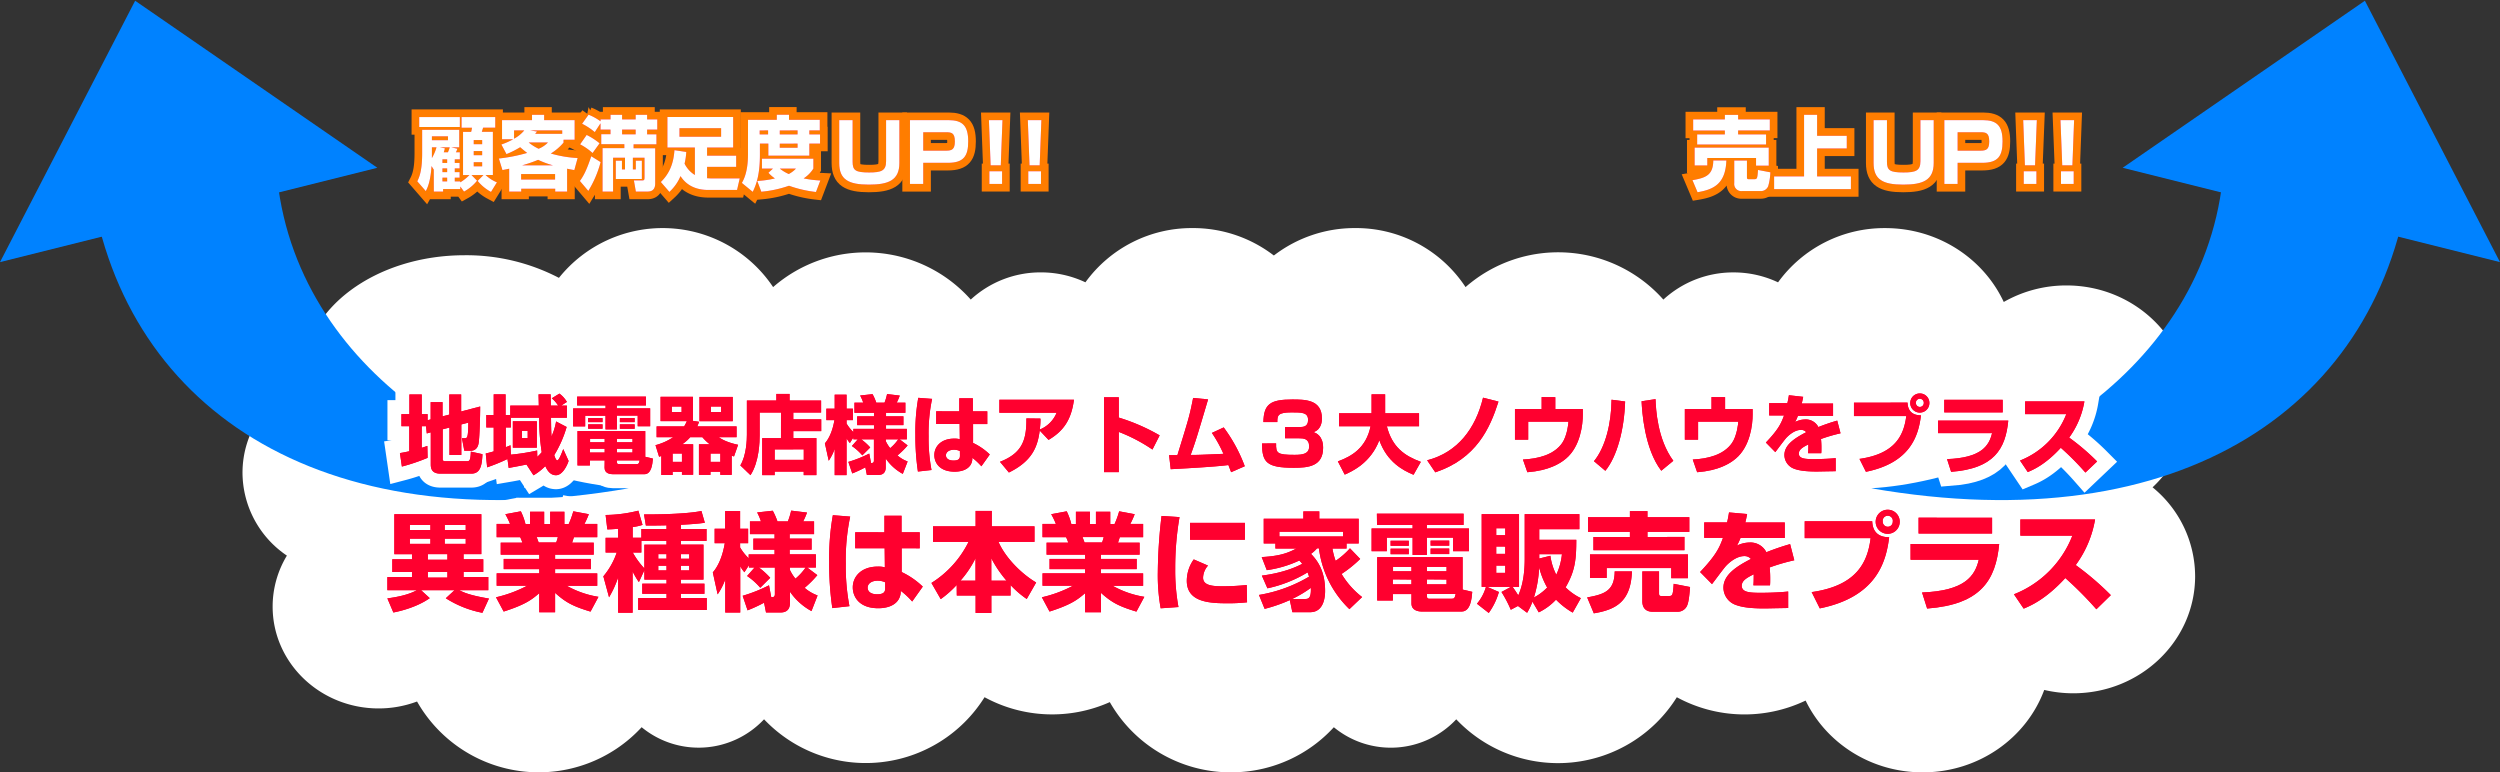 <svg id="レイヤー_1" data-name="レイヤー 1" xmlns="http://www.w3.org/2000/svg" viewBox="0 0 984 304"><rect x="0" y="0" width="984" height="304" fill="#333333" stroke="none"/><defs><style>.cls-1{fill:#fff;}.cls-2{fill:#0082ff;}.cls-3,.cls-5{fill:none;}.cls-3{stroke:#fff;stroke-width:11px;}.cls-4{fill:#ff002f;}.cls-5{stroke:#ff7d00;stroke-miterlimit:2;stroke-width:6px;}</style></defs><path class="cls-1" d="M847.25,191.81a45.38,45.38,0,0,0,14.42-33.06c0-25.62-21.63-46.4-48.31-46.4a49.59,49.59,0,0,0-24.68,6.51c-8-17.13-25.87-29.08-46.68-29.08a51.66,51.66,0,0,0-42.16,21.35,41,41,0,0,0-17.54-3.91,40.54,40.54,0,0,0-27.6,10.7A55.36,55.36,0,0,0,576.84,113a51.59,51.59,0,0,0-43.45-23.23,52.18,52.18,0,0,0-32,10.8,52.2,52.2,0,0,0-32-10.8,51.67,51.67,0,0,0-42.17,21.35,41,41,0,0,0-17.54-3.91,40.51,40.51,0,0,0-27.59,10.7A55.37,55.37,0,0,0,304.3,113a52.31,52.31,0,0,0-84.3-3.63,78.88,78.88,0,0,0-37.12-8.91c-35.07,0-63.5,21.12-63.5,47.19,0,.72,0,1.43.07,2.14-14.21,6.39-24,20.24-24,36.31a39.55,39.55,0,0,0,17.47,32.59,38.75,38.75,0,0,0-5.61,20.07c0,22.13,18.68,40.08,41.72,40.08a43.15,43.15,0,0,0,15.12-2.73,55.08,55.08,0,0,0,88.4,10.12,35.27,35.27,0,0,0,48.18-3.12,55.14,55.14,0,0,0,86.79-8.69,55.65,55.65,0,0,0,49.3,1.93A54.81,54.81,0,0,0,484.22,304H485c.54,0,1.08,0,1.61-.05A54.62,54.62,0,0,0,525,286.24a35.27,35.27,0,0,0,48.18-3.12A55.13,55.13,0,0,0,660,274.43a55.75,55.75,0,0,0,50.69,1.31c8.07,16.69,25.66,28.26,46.07,28.26,22.08,0,40.86-13.54,47.85-32.44A50.22,50.22,0,0,0,816,272.88c26.51,0,48-20.64,48-46.1A45.24,45.24,0,0,0,847.25,191.81Z"/><path class="cls-2" d="M875.58,55.44c.91,83.81-78.85,133-139.06,136.75,122.17,21.27,200.79-32.41,212.19-122.82"/><polygon class="cls-2" points="984 103.17 930.82 0.29 835.48 66.04 984 103.17"/><path class="cls-2" d="M108.42,55.44c-.91,83.81,78.85,133,139.06,136.75C125.31,213.46,46.69,159.78,35.29,69.37"/><polygon class="cls-2" points="0 103.17 53.19 0.29 148.52 66.04 0 103.17"/><path class="cls-3" d="M167.68,167.76H166v8.49c.71-.2,1.14-.37,2.21-.73l.1,4.68a75.39,75.39,0,0,1-10.13,3.44l-.77-5.31c.9-.14,1.51-.24,3.68-.71v-9.86H158V163h3.14v-7.73H166V163h2.31v2.4l1.2-.33v-6.79h4.68v5.59l2.65-.67v-7.93h4.68v6.69L189,160c0,3.78-.24,11.77-.57,14.08-.1.84-.47,3.34-3.24,3.34h-2.44l-.94-4.95h1.07c1,0,1.4,0,1.44-6.11l-2.74.7v12h-4.68V168.29l-2.65.67v11.81c0,.36.17.76.91.76h8.49c1.07,0,1.54,0,1.67-3.77l4.58,1c-.2,4.15-.67,7.66-4.38,7.66H173.33c-3.61,0-3.78-2.37-3.78-3.65V170.17l-1.57.43Z"/><path class="cls-3" d="M199.74,180.67a73.59,73.59,0,0,1-8,3.27l-.56-5.45c.73-.16,1.33-.3,3.14-.83v-9.4h-2.91v-4.91h2.91v-8.13H199v8.13h1.84v-3.71h11.23c0-.61-.1-4.08-.1-4.42h4.78c0,.14.07,3.85.07,4.42h2.88a13.2,13.2,0,0,0-2.51-2.88l3-1.84a10.8,10.8,0,0,1,2.94,3.28l-2.24,1.44h2.24v4.78h-6.25c.06,4.54.06,4.61.2,7.35a24.57,24.57,0,0,0,1.8-5.88l4.15,2.17a45.58,45.58,0,0,1-4.88,11.07c.2.63.67,2.07,1.2,2.07.7,0,1.94-3.34,2.34-4.45l2.11,4.68c-.44,1.41-2.27,5.62-4.95,5.62-2.24,0-3.44-1.87-4.21-3.58a23.3,23.3,0,0,1-4.65,3.61l-2.77-4.24c-.27.07-5,1-7,1.34Zm11.74-.87a20.92,20.92,0,0,0,1.74-1.81,84.66,84.66,0,0,1-1-13.57H201.08v3.84h-2V176a15.61,15.61,0,0,0,1.84-.76l.17,3.71a81.39,81.39,0,0,0,10.33-1.64Zm-.17-14v10.4h-9.46v-10.4Zm-5.85,3.78v2.84h2.24v-2.84Z"/><path class="cls-3" d="M227.16,156.09h27.08v3.51H242.77v1.11h13.14v7.08H251v-4.21h-8.19V169h-4.48v-5.38h-8v4.21h-4.75v-7.08h12.77V159.6H227.16ZM238,181.2h-5.82v2h-4.88V169.67h26.68V179.8l3,.7c-.17,2.1-.54,6.15-3.35,6.15H241.2c-1,0-3.24-.27-3.24-2.51Zm-6.52-16.65h5.68v1.61h-5.68Zm0,2.47h5.68v1.74h-5.68Zm.7,9.6v1.5H238v-1.5Zm.07-3.91v1.37H238v-1.37Zm10.59,0v1.37h6.12v-1.37Zm0,3.91v1.5h6.12v-1.5Zm0,5.35c0,.47.21.7.67.7h7c.77,0,1-.13,1.27-1.47h-9Zm1.14-17.42h5.82v1.61h-5.82Zm0,2.47h5.82v1.74h-5.82Z"/><path class="cls-3" d="M288,186.92h-4.48v-1.24h-3.88v1.24H275.1V174.85h4.25a18.54,18.54,0,0,1-2.91-2.78h-4.75a17.58,17.58,0,0,1-3.14,2.78h4.28v12h-4.42v-1.14h-3.67v1.24h-4.45v-7.49l-.87.33L258,175.22a22.88,22.88,0,0,0,7-3.15h-6.56v-4.24h10.84a14.4,14.4,0,0,0,1.07-2.08H260v-9.56h12.74v9.46l2.4.37a18.68,18.68,0,0,1-.7,1.81h15.48v4.24h-7c2.51,1.91,6.69,2.81,7.59,3l-1.6,4.58c-.64-.2-.71-.2-.91-.27ZM268.28,160h-3.84v2.17h3.84Zm.13,18.52h-3.67v3.28h3.67Zm20-22.3v9.56h-13.1v-9.56Zm-4.88,22.3h-3.88v3.28h3.88Zm.3-18.52h-4v2.17h4Z"/><path class="cls-3" d="M307.4,162.38H299v9c0,2.27-.13,10.33-3.61,15.64l-4-3.84c2.44-3.95,2.58-10.3,2.58-12V157.66h11.6v-2.6h5.21v2.6h12.41v4.72H312.24v2.67h11v4.65h-11v2.74h9.1V187h-5v-1.37H304.92V187H300V172.44h7.39Zm-2.48,14.51V181h11.44v-4.14Z"/><path class="cls-3" d="M337.65,172.91h-1.77v-.74l-1.37,2.21a11.74,11.74,0,0,1-1.3-1.87V187h-4.68v-10.3a21.11,21.11,0,0,1-2.34,4.65l-1.51-6.85c2.78-3.21,3.55-8.06,3.75-9.13h-3.18v-4.51h3.28v-5.52h4.68v5.52h2.5v4.51h-2.5v1.34a16.17,16.17,0,0,0,2.67,3.37V168.8H344v-1.47h-6.62v-3.45H344v-1.4h-7.69v-4h3.45a15.77,15.77,0,0,0-1.21-2.81l4.88-.53a20,20,0,0,1,1.47,3.34h3.25a21.66,21.66,0,0,0,1-3.38l5,.6a24.84,24.84,0,0,1-1.2,2.78h3.41v4h-7.62v1.4h6.85v3.45h-6.85v1.47h8.19v4.11H354.1l3.14,2.41a30.47,30.47,0,0,1-4,3.94,12.69,12.69,0,0,0,4,2.37l-1.9,4.89a19.29,19.29,0,0,1-6.72-6.06v3.48c0,2.58-1.68,3-2.95,3H341.2l-.6-3a47.32,47.32,0,0,1-5.15,2.41l-1.54-4.55a47.24,47.24,0,0,0,8.22-3.28l.71,3.71c.63,0,1.13,0,1.13-1v-8.32h-5a23.8,23.8,0,0,1,3.55,3.21l-3.11,3.11a21.5,21.5,0,0,0-4.11-3.68Zm11,.73a12.43,12.43,0,0,0,1.73,2.75,17.17,17.17,0,0,0,3.18-3.48h-4.91Z"/><path class="cls-3" d="M366.87,157a65.86,65.86,0,0,0-1.37,14.71A66.63,66.63,0,0,0,366.64,185l-5.35.6a94.78,94.78,0,0,1-1-14.38,76.31,76.31,0,0,1,1.14-14.64Zm10.7,4.91v-5.15h5.35v5.15h5.68v5H383l0,7.43a24.48,24.48,0,0,1,6.58,4.54l-3.31,4.65a23.82,23.82,0,0,0-3.57-3.34A4.82,4.82,0,0,1,382,183c-1.54,2.41-4.81,2.65-6.25,2.65-6.15,0-8-3.75-8-6.52,0-3.38,2.67-6.49,7.82-6.49a7.31,7.31,0,0,1,2.21.24l-.07-6h-9.23v-5Zm.24,15.61a5.6,5.6,0,0,0-2.31-.5c-2.14,0-3.18,1.07-3.18,2.17s.87,2.08,3,2.08c2.51,0,2.51-1.14,2.51-2.11Z"/><path class="cls-3" d="M393.59,181.77c8.42-3.31,10.53-8.16,10.39-17.09l5.55.07c0,1.17,0,2-.26,4.31a12,12,0,0,0,6.62-6.62H393.35v-5.11h29.36c-1.07,8.26-4.45,12.54-10,15.81l-3.48-3.68c-.83,6.36-2.91,12-12.13,16.52Z"/><path class="cls-3" d="M440.36,156.36v8a77,77,0,0,1,16.08,7l-2.84,5.58A64.93,64.93,0,0,0,440.36,170v15.84h-5.82V156.36Z"/><path class="cls-3" d="M481.65,168.23a61.39,61.39,0,0,1,8.29,15.28l-5.38,2.34c-.47-1.27-.71-1.91-1.07-2.81-5.65.77-20.36,1.5-22.7,1.64l-.64-5.55c.54,0,2.58,0,3.28,0,4.64-15,4.81-15.61,6.18-22.5l5.89.57c-4.48,15.08-5,16.75-6.86,21.87,3.28,0,4.25-.07,12.91-.44A50.23,50.23,0,0,0,477,170.4Z"/><path class="cls-3" d="M502.28,174.51c-.07,3.85.3,4.52,7.28,4.52,3.25,0,5.72-.4,5.72-3.31,0-3.15-2.31-3.21-4-3.21h-5.48v-4.42h5.48c1.51,0,3.58,0,3.58-2.77,0-3-2.41-3-6.49-3-5.45,0-5.61,1.2-5.61,3.81h-5.49c.14-7.12,2.78-8.89,11.37-8.89,5,0,11.67,0,11.67,7.45,0,.8,0,4.28-3.28,5.38,1,.4,3.75,1.47,3.75,6.16,0,7.32-5.82,7.89-11.54,7.89-10.76,0-12.5-2.18-12.5-9.57Z"/><path class="cls-3" d="M526.58,181.6c5.48-2,11.13-5.31,12.87-13.81h-12.4v-5.14h12.8v-7.43h5.35v7.43h13.34v5.14H545.87c2.07,8.06,6.72,11.54,13.37,14l-2.87,5.08c-4.08-1.67-10.43-5-13.47-13.6-3.35,8.79-10.4,12.13-13.61,13.54Z"/><path class="cls-3" d="M561.72,181.17c12-3.08,19.09-12.51,22-24.64l6.08,1.54c-3.38,10.59-8.72,22.43-24.87,27.84Z"/><path class="cls-3" d="M612.17,156.33V161H623v2.24c0,3.68-.87,12.44-6.65,17.28-2.24,1.88-6.62,4.69-15.18,5.35l-1.74-5c5.92-.3,12.17-1.77,15.48-6.55,1.87-2.75,2.44-7.53,2.44-8.36H601.5v7.09h-5.21V161h10.5v-4.71Z"/><path class="cls-3" d="M627.38,181.53c4.51-5.45,6.85-14.94,6.92-24.2l5.35.7c-.34,11.07-3.18,21.67-7.79,27.28Zm24.24-24.43c.13,3.94.73,15.78,7,24.27l-4.75,3.91c-6.65-8.73-7.55-23.24-7.75-27.35Z"/><path class="cls-3" d="M679,156.33V161h10.84v2.24c0,3.68-.87,12.44-6.66,17.28-2.24,1.88-6.62,4.69-15.18,5.35l-1.73-5c5.91-.3,12.16-1.77,15.47-6.55,1.88-2.75,2.44-7.53,2.44-8.36H668.37v7.09h-5.22V161h10.5v-4.71Z"/><path class="cls-3" d="M709.73,156.19c-.27,1.47-.41,2-.57,2.64h12.33v4.85H707.65a16.47,16.47,0,0,1-1.1,2.41,9.25,9.25,0,0,1,3.94-1,5.55,5.55,0,0,1,5.22,3,77.24,77.24,0,0,1,7.42-2.54l1.31,5a62.69,62.69,0,0,0-7.69,2.24,34.5,34.5,0,0,1,.16,3.68c0,.8,0,1.37-.06,1.9h-5.19a31.87,31.87,0,0,0,.1-3.44c-2,1-3.74,1.94-3.74,3.58,0,2.1,2.61,2.2,6.08,2.2.34,0,4.62,0,8.43-.4l0,5.15c-6,.1-6.72.13-7.45.13-4.92,0-7.36-.5-9-1.13a5.78,5.78,0,0,1-3.74-5.35c0-4,3.94-6.59,8.59-9a2.59,2.59,0,0,0-2.07-.9c-2.61,0-5,2.3-5.75,3.1s-3.72,4.85-4.35,5.65l-3.71-3.77c5-5.25,6-7.53,7.15-10.67h-5.85v-4.85h7.16c.26-1.1.43-2,.6-3.11Z"/><path class="cls-3" d="M750.81,158.47c.14,4,2.71,5,5.29,5-1,8-4.12,18.65-21.67,22.23l-2.54-5.08c14.14-2,17.45-9.36,18.42-16.85H729.72v-5.28Zm8.6.16a3.77,3.77,0,1,1-3.75-3.77A3.74,3.74,0,0,1,759.41,158.63Zm-5.32,0a1.56,1.56,0,0,0,1.57,1.54,1.53,1.53,0,0,0,1.54-1.54,1.56,1.56,0,1,0-3.11,0Z"/><path class="cls-3" d="M790.46,165.55c-1.07,11.2-5.65,18.89-22.5,20.16l-1.6-5c13.34-.5,16.52-5.12,17.72-10.23H762.82v-4.92Zm-2.2-8.19v4.95h-23v-4.95Z"/><path class="cls-3" d="M795.08,181.27A32.31,32.31,0,0,0,813.3,163H797.08v-5h23.34a33.7,33.7,0,0,1-6,14.24,88.68,88.68,0,0,1,11,9.39L820.82,186a110.32,110.32,0,0,0-9.69-9.76c-6,6.55-10.7,8.59-13,9.56Z"/><path class="cls-3" d="M189.88,241.2a41.2,41.2,0,0,1-14.41-5.73l3.42-3.16H165.74l3.41,3.12c-5.43,3.83-12.59,5.31-14.32,5.65l-2.36-5.56c3.58-.47,8.26-1.35,11.59-3.21H152.47v-5.18h9.69v-2h-7.75v-5h7.75v-2h-6.95V202.4h34.25v15.72h-7v2h7.76v5h-7.76v2h9.74v5.18H180.78c1.86,1,4.59,2.11,11.67,3.29Zm-20.47-34.59h-8.09v2h8.09Zm0,5.4h-8.09v2.06h8.09Zm6.69,6.11h-7.7v2.19h7.7Zm0,7h-7.7v2.23h7.7Zm7.21-18.5h-8.26v2h8.26Zm0,5.4h-8.26v2.06h8.26Z"/><path class="cls-3" d="M195.23,235.09a49.66,49.66,0,0,0,12.26-4.55h-12v-4.88h16.77V224h-14v-4h14v-1.69H197.08v-4.72h8.51a10.68,10.68,0,0,0-.84-2.14h-9.27v-5.23h5.27a30.37,30.37,0,0,0-1.85-3.83l6.1-1.14a24.21,24.21,0,0,1,1.82,5h1.81v-4.84h5.56v4.84h2.36v-4.84h5.6v4.84h1.69a32.22,32.22,0,0,0,1.81-5l6.11,1.14a34.46,34.46,0,0,1-1.73,3.83h5.05v5.23H225.9l-.72,2.14h8.51v4.72h-15.2v1.69h14.07v4H218.49v1.69h16.59v4.88h-12a37.5,37.5,0,0,0,12.47,4.34l-3.12,5.82c-6.57-2-9.56-3.41-13.94-7.38V241h-6.24v-7.54c-2.95,2.62-5.69,4.59-14,7.25Zm16-23.71c.13.33.67,1.85.8,2.14h6.87a13.69,13.69,0,0,0,.67-2.14Z"/><path class="cls-3" d="M253.62,224.44l-2.15,4.67A28.52,28.52,0,0,1,249,224.9v16.26H243.3v-13.9a40,40,0,0,1-3.58,7.83l-2.24-8.25a29.11,29.11,0,0,0,5.27-9.36h-4.38v-5.81h4.93v-3.54c-2.45.21-3.12.21-4.26.25l-.67-5.68A55.32,55.32,0,0,0,251.26,201l1.64,5.6a21.11,21.11,0,0,1-3.87.85v4.21h3.41v-3.45h9.9v-1.44c-4,.09-6.19.09-8.13.09l-.72-4.38c3.29,0,15.93,0,22.59-1.35l1.34,4.63c-2,.3-4.67.55-9.39.8v1.65H278.1v4.67H268v1.48h8.89v13.77H268v1.6h9.27v4H268v1.68h10.19v4.68h-27v-4.68h11.16v-1.68h-9.56v-4h9.56v-1.6h-8.72Zm0-10.07h8.72v-1.48h-9.9v4.59h-3.37a30.5,30.5,0,0,0,4.55,6.24Zm5.48,3.75v1.81h3.24v-1.81Zm0,4.55v1.85h3.24v-1.85Zm8.93-4.55v1.81h3.24v-1.81Zm0,4.55v1.85h3.24v-1.85Z"/><path class="cls-3" d="M297,223.38h-2.23v-.92L293,225.24a14.29,14.29,0,0,1-1.64-2.36v18.2h-5.9v-13a26.15,26.15,0,0,1-3,5.86l-1.9-8.64c3.5-4,4.47-10.15,4.72-11.5h-4v-5.69h4.13v-6.95h5.9v6.95h3.16v5.69h-3.16v1.68a19.82,19.82,0,0,0,3.37,4.26V218.2h10.19v-1.85h-8.34V212h8.34v-1.77h-9.69v-5h4.34a20.85,20.85,0,0,0-1.51-3.53l6.15-.68a27.74,27.74,0,0,1,1.85,4.21h4.09a27.5,27.5,0,0,0,1.3-4.25l6.24.76a29.2,29.2,0,0,1-1.52,3.49h4.3v5h-9.61V212h8.64v4.34h-8.64v1.85h10.32v5.18H317.7l4,3a38.58,38.58,0,0,1-5,5,16.18,16.18,0,0,0,5.1,3l-2.4,6.15a24.31,24.31,0,0,1-8.47-7.63v4.39c0,3.24-2.1,3.79-3.7,3.79h-5.73l-.76-3.84a60.27,60.27,0,0,1-6.49,3l-1.94-5.73a59.9,59.9,0,0,0,10.37-4.13l.88,4.67c.8,0,1.43,0,1.43-1.22V223.38H298.7a30.21,30.21,0,0,1,4.46,4.05l-3.92,3.91a26.2,26.2,0,0,0-5.18-4.63Zm13.9.93a16.45,16.45,0,0,0,2.19,3.45,21.69,21.69,0,0,0,4-4.38h-6.2Z"/><path class="cls-3" d="M334.63,203.33a82.77,82.77,0,0,0-1.73,18.54,83.57,83.57,0,0,0,1.44,16.72l-6.74.76a119.71,119.71,0,0,1-1.23-18.12,96.5,96.5,0,0,1,1.44-18.45Zm13.48,6.19V203h6.74v6.49H362v6.32H354.9l0,9.35a31.14,31.14,0,0,1,8.3,5.73l-4.17,5.86a29.69,29.69,0,0,0-4.51-4.21,6.07,6.07,0,0,1-.93,3.54c-1.94,3-6.06,3.32-7.88,3.32-7.75,0-10.06-4.72-10.06-8.21,0-4.26,3.37-8.18,9.85-8.18a9.38,9.38,0,0,1,2.78.3l-.08-7.5H336.61v-6.32Zm.3,19.68a7,7,0,0,0-2.91-.64c-2.7,0-4,1.35-4,2.74s1.09,2.61,3.75,2.61c3.16,0,3.16-1.43,3.16-2.65Z"/><path class="cls-3" d="M376.55,230.25a40.1,40.1,0,0,1-6.28,5.56l-3.66-6.36a40,40,0,0,0,14.62-16.18h-14v-6.11H384V201.1h6.37v6.06h16.81v6.11H393c2.74,6.28,9.06,12.6,14.83,16l-3.71,6.49a37.31,37.31,0,0,1-6.36-5.48v4.13H390.2v6.83H384v-6.83h-7.41Zm7.41-1.69v-8.84a39.58,39.58,0,0,1-5.94,8.84Zm12.22,0a44.89,44.89,0,0,1-6-8.84v8.84Z"/><path class="cls-3" d="M410.08,235.09a49.66,49.66,0,0,0,12.26-4.55h-12v-4.88H427.1V224h-14v-4h14v-1.69H411.94v-4.72h8.51a11.25,11.25,0,0,0-.85-2.14h-9.27v-5.23h5.27a27.85,27.85,0,0,0-1.85-3.83l6.11-1.14a24.86,24.86,0,0,1,1.81,5h1.81v-4.84H429v4.84h2.36v-4.84H437v4.84h1.69a32.22,32.22,0,0,0,1.81-5l6.11,1.14a34.46,34.46,0,0,1-1.73,3.83h5.06v5.23h-9.19l-.71,2.14h8.51v4.72H433.34v1.69h14.07v4H433.34v1.69h16.6v4.88h-12a37.57,37.57,0,0,0,12.47,4.34l-3.12,5.82c-6.57-2-9.56-3.41-13.94-7.38V241H427.1v-7.54c-3,2.62-5.68,4.59-14,7.25Zm16-23.71c.13.33.68,1.85.8,2.14h6.87a11.64,11.64,0,0,0,.67-2.14Z"/><path class="cls-3" d="M464.26,203.54a117.08,117.08,0,0,0-1.69,20.18,80,80,0,0,0,1.27,15.21l-7,.5a73.2,73.2,0,0,1-1.13-14.19,198.3,198.3,0,0,1,1.47-22.16Zm11.21,19.08a7.49,7.49,0,0,0-1.94,4.76c0,2.87,3.2,3.37,7.29,3.37a85.92,85.92,0,0,0,9.9-.5l.12,6.82a66,66,0,0,1-7.66.38c-6.91,0-16.06-.33-16.06-8.84a14.51,14.51,0,0,1,2.74-8.43ZM490,205.81v6.62H468.39v-6.62Z"/><path class="cls-3" d="M535.37,220a47.59,47.59,0,0,1-7.33,5.9,32.83,32.83,0,0,0,8.09,9.1l-5,4.76a40.09,40.09,0,0,1-12-23.93h-.76A12.27,12.27,0,0,1,516,218c2.24,2.31,5.56,6.36,5.56,14.53,0,1.22,0,8.43-5.89,8.43h-7l-1-4.76a60.83,60.83,0,0,1-9.91,3.45l-2.23-5.48a56.87,56.87,0,0,0,19.72-7.2c-.13-.38-.25-.84-.59-1.68a50.75,50.75,0,0,1-15.8,6.27l-2.19-5c8.8-1.14,13.9-3.58,15.88-4.63-.5-.64-.84-1-1.14-1.31a44.53,44.53,0,0,1-12.8,3.79l-2-5.14c5.77-.34,9.6-1.14,13.6-3.37H502v-2h-4.6v-9.73H513v-2.87h6.28v2.87h15.5v9.73H530v2h-5.56a28.3,28.3,0,0,0,1.26,4.85,30.77,30.77,0,0,0,5.65-4.93Zm-6.74-8.85v-1.85H503.56v1.85Zm-15,24.61c1.31,0,2.49-.17,2.32-4.38a44,44,0,0,1-7.37,4.38Z"/><path class="cls-3" d="M541.94,202.19h34.13v4.42H561.62V208h16.55v8.94h-6.23v-5.31H561.62v6.78H556v-6.78H545.86v5.31h-6V208H556v-1.39h-14Zm13.61,31.64h-7.33v2.53h-6.15V219.3h33.62v12.76l3.79.89c-.21,2.65-.67,7.75-4.21,7.75H559.64c-1.27,0-4.09-.34-4.09-3.16Zm-8.21-21h7.16v2h-7.16Zm0,3.12h7.16v2.19h-7.16Zm.88,12.09V230h7.33v-1.89Zm.08-4.93v1.73h7.25v-1.73Zm13.36,0v1.73h7.71v-1.73Zm0,4.93V230h7.71v-1.89Zm0,6.74c0,.59.25.88.84.88h8.85c1,0,1.22-.16,1.6-1.85H561.66Zm1.43-22h7.33v2h-7.33Zm0,3.12h7.33v2.19h-7.33Z"/><path class="cls-3" d="M597.47,238.51,594.65,240a47.49,47.49,0,0,0-3.67-7l3.71-2h-9.31l4.59,2a26.78,26.78,0,0,1-4,8.26l-4.64-3.63a17.77,17.77,0,0,0,3.54-6.65h-1.68V202.36h14.7V231h-2.53c1.1,1.51,1.64,2.44,2.23,3.33,2.07-4.55,2.53-10,2.53-14.46V202.36h21.53v5.94h-15.8v4.17h14.58c0,7.63-.42,12.18-4.21,18.71a22.23,22.23,0,0,0,6,4.25l-3.2,5.69a29.45,29.45,0,0,1-6.57-5.1,23,23,0,0,1-6.79,5l-2.48-4.21a27.2,27.2,0,0,1-2.11,4.38Zm-8.55-30.59v2.74h3.54v-2.74Zm0,7.2V218h3.54v-2.87Zm0,7.5v2.87h3.54v-2.87Zm14.83,12.56a20.92,20.92,0,0,0,5.22-3.92,31.81,31.81,0,0,1-3.16-7.92A47.37,47.37,0,0,1,603.75,235.18Zm2.1-15.34,4.38-1.09a23.27,23.27,0,0,0,2.32,7.46,24.65,24.65,0,0,0,2.23-8.09h-8.93Z"/><path class="cls-3" d="M642.33,224.9c-.42,12-6.44,15.08-15,16.51l-2.62-6.27c7-1.23,10.75-2.7,10.83-10.24Zm-17.27-21.32h16.47v-2.4h6.91v2.4h16.48v5.77H648.44v2H663v5.22H627.17v-5.22h14.36v-2H625.06Zm.76,14.62h38.55v9.39H657.8v-4H632.39v3.88h-6.57Zm39.39,12.85c-.21,2.53-.46,5.56-1.09,7.12a4,4,0,0,1-3.71,2.61h-9.94c-2.62,0-4.05-1.47-4.05-4.13V224.9H653v8.59c0,1,.26,1.1,1,1.1h2.87c1.43,0,1.6-.3,1.89-4.8Z"/><path class="cls-3" d="M687.66,202.32c-.33,1.85-.5,2.48-.71,3.33h15.54v6.1H685.05a21.38,21.38,0,0,1-1.39,3,11.68,11.68,0,0,1,5-1.22,7,7,0,0,1,6.58,3.83,95.75,95.75,0,0,1,9.35-3.2l1.64,6.36a79,79,0,0,0-9.69,2.82,41.82,41.82,0,0,1,.21,4.64c0,1,0,1.72-.08,2.4h-6.53c.08-.93.12-1.6.12-4.34-2.57,1.3-4.71,2.44-4.71,4.51,0,2.65,3.28,2.78,7.66,2.78.42,0,5.82,0,10.62-.51l0,6.49c-7.62.13-8.47.17-9.39.17-6.2,0-9.27-.63-11.38-1.44a7.25,7.25,0,0,1-4.72-6.74c0-5,5-8.3,10.83-11.29a3.28,3.28,0,0,0-2.61-1.13c-3.29,0-6.32,2.9-7.25,3.91s-4.67,6.11-5.47,7.12l-4.68-4.76c6.23-6.61,7.58-9.48,9-13.44h-7.38v-6.1h9c.34-1.4.55-2.57.76-3.92Z"/><path class="cls-3" d="M736.91,205.18c.17,5,3.41,6.28,6.66,6.28-1.22,10-5.18,23.51-27.3,28l-3.2-6.41c17.82-2.53,22-11.79,23.21-21.23H710.33v-6.66Zm10.83.21a4.74,4.74,0,1,1-4.72-4.76A4.72,4.72,0,0,1,747.74,205.39Zm-6.7,0a2,2,0,0,0,2,1.94,1.93,1.93,0,0,0,1.94-1.94,2,2,0,1,0-3.92,0Z"/><path class="cls-3" d="M786.88,214.11c-1.35,14.12-7.12,23.81-28.36,25.41l-2-6.32c16.81-.63,20.81-6.45,22.33-12.89H752v-6.2Zm-2.79-10.32V210H755.15v-6.24Z"/><path class="cls-3" d="M792.69,233.91a40.64,40.64,0,0,0,23-23.08H795.22v-6.36h29.4A42.37,42.37,0,0,1,817,222.41a112.52,112.52,0,0,1,13.82,11.84l-5.69,5.56a140.48,140.48,0,0,0-12.22-12.3c-7.58,8.26-13.48,10.83-16.39,12.05Z"/><path class="cls-4" d="M167.68,167.76H166v8.49c.71-.2,1.14-.37,2.21-.73l.1,4.68a75.39,75.39,0,0,1-10.13,3.44l-.77-5.31c.9-.14,1.51-.24,3.68-.71v-9.86H158V163h3.14v-7.73H166V163h2.31v2.4l1.2-.33v-6.79h4.68v5.59l2.65-.67v-7.93h4.68v6.69L189,160c0,3.78-.24,11.77-.57,14.08-.1.84-.47,3.34-3.24,3.34h-2.44l-.94-4.95h1.07c1,0,1.4,0,1.44-6.11l-2.74.7v12h-4.68V168.29l-2.65.67v11.81c0,.36.17.76.91.76h8.49c1.07,0,1.54,0,1.67-3.77l4.58,1c-.2,4.15-.67,7.66-4.38,7.66H173.33c-3.61,0-3.78-2.37-3.78-3.65V170.17l-1.57.43Z"/><path class="cls-4" d="M199.74,180.67a73.59,73.59,0,0,1-8,3.27l-.56-5.45c.73-.16,1.33-.3,3.14-.83v-9.4h-2.91v-4.91h2.91v-8.13H199v8.13h1.84v-3.71h11.23c0-.61-.1-4.08-.1-4.42h4.78c0,.14.07,3.85.07,4.42h2.88a13.2,13.2,0,0,0-2.51-2.88l3-1.84a10.8,10.8,0,0,1,2.94,3.28l-2.24,1.44h2.24v4.78h-6.25c.06,4.54.06,4.61.2,7.35a24.57,24.57,0,0,0,1.8-5.88l4.15,2.17a45.58,45.58,0,0,1-4.88,11.07c.2.63.67,2.07,1.2,2.07.7,0,1.94-3.34,2.34-4.45l2.11,4.68c-.44,1.41-2.27,5.62-4.95,5.62-2.24,0-3.44-1.87-4.21-3.58a23.3,23.3,0,0,1-4.65,3.61l-2.77-4.24c-.27.07-5,1-7,1.34Zm11.74-.87a20.92,20.92,0,0,0,1.74-1.81,84.66,84.66,0,0,1-1-13.57H201.08v3.84h-2V176a15.61,15.61,0,0,0,1.84-.76l.17,3.71a81.39,81.39,0,0,0,10.33-1.64Zm-.17-14v10.4h-9.46v-10.4Zm-5.85,3.78v2.84h2.24v-2.84Z"/><path class="cls-4" d="M227.16,156.09h27.08v3.51H242.77v1.11h13.14v7.08H251v-4.21h-8.19V169h-4.48v-5.38h-8v4.21h-4.75v-7.08h12.77V159.6H227.16ZM238,181.2h-5.82v2h-4.88V169.67h26.68V179.8l3,.7c-.17,2.1-.54,6.15-3.35,6.15H241.2c-1,0-3.24-.27-3.24-2.51Zm-6.52-16.65h5.68v1.61h-5.68Zm0,2.47h5.68v1.74h-5.68Zm.7,9.6v1.5H238v-1.5Zm.07-3.91v1.37H238v-1.37Zm10.59,0v1.37h6.12v-1.37Zm0,3.91v1.5h6.12v-1.5Zm0,5.35c0,.47.21.7.67.7h7c.77,0,1-.13,1.27-1.47h-9Zm1.14-17.42h5.82v1.61h-5.82Zm0,2.47h5.82v1.74h-5.82Z"/><path class="cls-4" d="M288,186.92h-4.48v-1.24h-3.88v1.24H275.1V174.85h4.25a18.54,18.54,0,0,1-2.91-2.78h-4.75a17.58,17.58,0,0,1-3.14,2.78h4.28v12h-4.42v-1.14h-3.67v1.24h-4.45v-7.49l-.87.33L258,175.22a22.88,22.88,0,0,0,7-3.15h-6.56v-4.24h10.84a14.4,14.4,0,0,0,1.07-2.08H260v-9.56h12.74v9.46l2.4.37a18.68,18.68,0,0,1-.7,1.81h15.48v4.24h-7c2.51,1.91,6.69,2.81,7.59,3l-1.6,4.58c-.64-.2-.71-.2-.91-.27ZM268.28,160h-3.84v2.17h3.84Zm.13,18.52h-3.67v3.28h3.67Zm20-22.3v9.56h-13.1v-9.56Zm-4.88,22.3h-3.88v3.28h3.88Zm.3-18.52h-4v2.17h4Z"/><path class="cls-4" d="M307.4,162.38H299v9c0,2.27-.13,10.33-3.61,15.64l-4-3.84c2.44-3.95,2.58-10.3,2.58-12V157.66h11.6v-2.6h5.21v2.6h12.41v4.72H312.24v2.67h11v4.65h-11v2.74h9.1V187h-5v-1.37H304.92V187H300V172.44h7.39Zm-2.48,14.51V181h11.44v-4.14Z"/><path class="cls-4" d="M337.65,172.91h-1.77v-.74l-1.37,2.21a11.74,11.74,0,0,1-1.3-1.87V187h-4.68v-10.3a21.11,21.11,0,0,1-2.34,4.65l-1.51-6.85c2.78-3.21,3.55-8.06,3.75-9.13h-3.18v-4.51h3.28v-5.52h4.68v5.52h2.5v4.51h-2.5v1.34a16.17,16.17,0,0,0,2.67,3.37V168.8H344v-1.47h-6.62v-3.45H344v-1.4h-7.69v-4h3.45a15.77,15.77,0,0,0-1.21-2.81l4.88-.53a20,20,0,0,1,1.47,3.34h3.25a21.66,21.66,0,0,0,1-3.38l5,.6a24.84,24.84,0,0,1-1.2,2.78h3.41v4h-7.62v1.4h6.85v3.45h-6.85v1.47h8.19v4.11H354.1l3.14,2.41a30.47,30.47,0,0,1-4,3.94,12.69,12.69,0,0,0,4,2.37l-1.9,4.89a19.29,19.29,0,0,1-6.72-6.06v3.48c0,2.58-1.68,3-2.95,3H341.2l-.6-3a47.32,47.32,0,0,1-5.15,2.41l-1.54-4.55a47.24,47.24,0,0,0,8.22-3.28l.71,3.71c.63,0,1.13,0,1.13-1v-8.32h-5a23.8,23.8,0,0,1,3.55,3.21l-3.11,3.11a21.5,21.5,0,0,0-4.11-3.68Zm11,.73a12.43,12.43,0,0,0,1.73,2.75,17.17,17.17,0,0,0,3.18-3.48h-4.91Z"/><path class="cls-4" d="M366.87,157a65.86,65.86,0,0,0-1.37,14.71A66.63,66.63,0,0,0,366.64,185l-5.35.6a94.78,94.78,0,0,1-1-14.38,76.31,76.31,0,0,1,1.14-14.64Zm10.7,4.91v-5.15h5.35v5.15h5.68v5H383l0,7.43a24.48,24.48,0,0,1,6.58,4.54l-3.31,4.65a23.82,23.82,0,0,0-3.57-3.34A4.82,4.82,0,0,1,382,183c-1.54,2.41-4.81,2.65-6.25,2.65-6.15,0-8-3.75-8-6.52,0-3.38,2.67-6.49,7.82-6.49a7.31,7.31,0,0,1,2.21.24l-.07-6h-9.23v-5Zm.24,15.61a5.6,5.6,0,0,0-2.31-.5c-2.14,0-3.18,1.07-3.18,2.17s.87,2.08,3,2.08c2.51,0,2.51-1.14,2.51-2.11Z"/><path class="cls-4" d="M393.59,181.77c8.42-3.31,10.53-8.16,10.39-17.09l5.55.07c0,1.17,0,2-.26,4.31a12,12,0,0,0,6.62-6.62H393.35v-5.11h29.36c-1.07,8.26-4.45,12.54-10,15.81l-3.48-3.68c-.83,6.36-2.91,12-12.13,16.52Z"/><path class="cls-4" d="M440.36,156.36v8a77,77,0,0,1,16.08,7l-2.84,5.58A64.93,64.93,0,0,0,440.36,170v15.84h-5.82V156.36Z"/><path class="cls-4" d="M481.65,168.23a61.39,61.39,0,0,1,8.29,15.28l-5.38,2.34c-.47-1.27-.71-1.91-1.07-2.81-5.65.77-20.36,1.5-22.7,1.64l-.64-5.55c.54,0,2.58,0,3.28,0,4.64-15,4.81-15.61,6.18-22.5l5.89.57c-4.48,15.08-5,16.75-6.86,21.87,3.28,0,4.25-.07,12.91-.44A50.23,50.23,0,0,0,477,170.4Z"/><path class="cls-4" d="M502.28,174.51c-.07,3.85.3,4.52,7.28,4.52,3.25,0,5.72-.4,5.72-3.31,0-3.15-2.31-3.21-4-3.21h-5.48v-4.42h5.48c1.51,0,3.58,0,3.58-2.77,0-3-2.41-3-6.49-3-5.45,0-5.61,1.2-5.61,3.81h-5.49c.14-7.12,2.78-8.89,11.37-8.89,5,0,11.67,0,11.67,7.45,0,.8,0,4.28-3.28,5.38,1,.4,3.75,1.47,3.75,6.16,0,7.32-5.82,7.89-11.54,7.89-10.76,0-12.5-2.18-12.5-9.57Z"/><path class="cls-4" d="M526.58,181.6c5.48-2,11.13-5.31,12.87-13.81h-12.4v-5.14h12.8v-7.43h5.35v7.43h13.34v5.14H545.87c2.07,8.06,6.72,11.54,13.37,14l-2.87,5.08c-4.08-1.67-10.43-5-13.47-13.6-3.35,8.79-10.4,12.13-13.61,13.54Z"/><path class="cls-4" d="M561.72,181.17c12-3.08,19.09-12.51,22-24.64l6.08,1.54c-3.38,10.59-8.72,22.43-24.87,27.84Z"/><path class="cls-4" d="M612.17,156.33V161H623v2.24c0,3.68-.87,12.44-6.65,17.28-2.24,1.88-6.62,4.69-15.18,5.35l-1.74-5c5.92-.3,12.17-1.77,15.48-6.55,1.87-2.75,2.44-7.53,2.44-8.36H601.5v7.09h-5.21V161h10.5v-4.71Z"/><path class="cls-4" d="M627.38,181.53c4.51-5.45,6.85-14.94,6.92-24.2l5.35.7c-.34,11.07-3.18,21.67-7.79,27.28Zm24.24-24.43c.13,3.94.73,15.78,7,24.27l-4.75,3.91c-6.65-8.73-7.55-23.24-7.75-27.35Z"/><path class="cls-4" d="M679,156.33V161h10.84v2.24c0,3.68-.87,12.44-6.66,17.28-2.24,1.88-6.62,4.69-15.18,5.35l-1.73-5c5.91-.3,12.16-1.77,15.47-6.55,1.88-2.75,2.44-7.53,2.44-8.36H668.37v7.09h-5.22V161h10.5v-4.71Z"/><path class="cls-4" d="M709.73,156.19c-.27,1.47-.41,2-.57,2.64h12.33v4.85H707.65a16.47,16.47,0,0,1-1.1,2.41,9.25,9.25,0,0,1,3.94-1,5.55,5.55,0,0,1,5.22,3,77.24,77.24,0,0,1,7.42-2.54l1.31,5a62.69,62.69,0,0,0-7.69,2.24,34.5,34.5,0,0,1,.16,3.68c0,.8,0,1.37-.06,1.9h-5.19a31.87,31.87,0,0,0,.1-3.44c-2,1-3.74,1.94-3.74,3.58,0,2.1,2.61,2.2,6.08,2.2.34,0,4.62,0,8.43-.4l0,5.15c-6,.1-6.72.13-7.45.13-4.92,0-7.36-.5-9-1.13a5.78,5.78,0,0,1-3.74-5.35c0-4,3.94-6.59,8.59-9a2.59,2.59,0,0,0-2.07-.9c-2.61,0-5,2.3-5.75,3.1s-3.72,4.85-4.35,5.65l-3.71-3.77c5-5.25,6-7.53,7.15-10.67h-5.85v-4.85h7.16c.26-1.1.43-2,.6-3.11Z"/><path class="cls-4" d="M750.81,158.47c.14,4,2.71,5,5.29,5-1,8-4.12,18.65-21.67,22.23l-2.54-5.08c14.14-2,17.45-9.36,18.42-16.85H729.72v-5.28Zm8.6.16a3.77,3.77,0,1,1-3.75-3.77A3.74,3.74,0,0,1,759.41,158.63Zm-5.32,0a1.56,1.56,0,0,0,1.57,1.54,1.53,1.53,0,0,0,1.54-1.54,1.56,1.56,0,1,0-3.11,0Z"/><path class="cls-4" d="M790.46,165.55c-1.07,11.2-5.65,18.89-22.5,20.16l-1.6-5c13.34-.5,16.52-5.12,17.72-10.23H762.82v-4.92Zm-2.2-8.19v4.95h-23v-4.95Z"/><path class="cls-4" d="M795.08,181.27A32.31,32.31,0,0,0,813.3,163H797.08v-5h23.34a33.7,33.7,0,0,1-6,14.24,88.68,88.68,0,0,1,11,9.39L820.82,186a110.32,110.32,0,0,0-9.69-9.76c-6,6.55-10.7,8.59-13,9.56Z"/><path class="cls-4" d="M189.88,241.2a41.2,41.2,0,0,1-14.41-5.73l3.42-3.16H165.74l3.41,3.12c-5.43,3.83-12.59,5.31-14.32,5.65l-2.36-5.56c3.58-.47,8.26-1.35,11.59-3.21H152.47v-5.18h9.69v-2h-7.75v-5h7.75v-2h-6.95V202.4h34.25v15.72h-7v2h7.76v5h-7.76v2h9.74v5.18H180.78c1.86,1,4.59,2.11,11.67,3.29Zm-20.47-34.59h-8.09v2h8.09Zm0,5.4h-8.09v2.06h8.09Zm6.69,6.11h-7.7v2.19h7.7Zm0,7h-7.7v2.23h7.7Zm7.21-18.5h-8.26v2h8.26Zm0,5.4h-8.26v2.06h8.26Z"/><path class="cls-4" d="M195.23,235.09a49.66,49.66,0,0,0,12.26-4.55h-12v-4.88h16.77V224h-14v-4h14v-1.69H197.08v-4.72h8.51a10.68,10.68,0,0,0-.84-2.14h-9.27v-5.23h5.27a30.37,30.37,0,0,0-1.85-3.83l6.1-1.14a24.21,24.21,0,0,1,1.82,5h1.81v-4.84h5.56v4.84h2.36v-4.84h5.6v4.84h1.69a32.22,32.22,0,0,0,1.81-5l6.11,1.14a34.46,34.46,0,0,1-1.73,3.83h5.05v5.23H225.9l-.72,2.14h8.51v4.72h-15.2v1.69h14.07v4H218.49v1.69h16.59v4.88h-12a37.5,37.5,0,0,0,12.47,4.34l-3.12,5.82c-6.57-2-9.56-3.41-13.94-7.38V241h-6.24v-7.54c-2.95,2.62-5.69,4.59-14,7.25Zm16-23.71c.13.33.67,1.85.8,2.14h6.87a13.69,13.69,0,0,0,.67-2.14Z"/><path class="cls-4" d="M253.62,224.44l-2.15,4.67A28.52,28.52,0,0,1,249,224.9v16.26H243.3v-13.9a40,40,0,0,1-3.58,7.83l-2.24-8.25a29.11,29.11,0,0,0,5.27-9.36h-4.38v-5.81h4.93v-3.54c-2.45.21-3.12.21-4.26.25l-.67-5.68A55.32,55.32,0,0,0,251.26,201l1.64,5.6a21.11,21.11,0,0,1-3.87.85v4.21h3.41v-3.45h9.9v-1.44c-4,.09-6.19.09-8.13.09l-.72-4.38c3.29,0,15.93,0,22.59-1.35l1.34,4.63c-2,.3-4.67.55-9.39.8v1.65H278.1v4.67H268v1.48h8.89v13.77H268v1.6h9.27v4H268v1.68h10.19v4.68h-27v-4.68h11.16v-1.68h-9.56v-4h9.56v-1.6h-8.72Zm0-10.07h8.72v-1.48h-9.9v4.59h-3.37a30.5,30.5,0,0,0,4.55,6.24Zm5.48,3.75v1.81h3.24v-1.81Zm0,4.55v1.85h3.24v-1.85Zm8.93-4.55v1.81h3.24v-1.81Zm0,4.55v1.85h3.24v-1.85Z"/><path class="cls-4" d="M297,223.38h-2.23v-.92L293,225.24a14.29,14.29,0,0,1-1.64-2.36v18.2h-5.9v-13a26.15,26.15,0,0,1-3,5.86l-1.9-8.64c3.5-4,4.47-10.15,4.72-11.5h-4v-5.69h4.13v-6.95h5.9v6.95h3.16v5.69h-3.16v1.68a19.82,19.82,0,0,0,3.37,4.26V218.2h10.19v-1.85h-8.34V212h8.34v-1.77h-9.69v-5h4.34a20.85,20.85,0,0,0-1.51-3.53l6.15-.68a27.74,27.74,0,0,1,1.85,4.21h4.09a27.5,27.5,0,0,0,1.3-4.25l6.24.76a29.2,29.2,0,0,1-1.52,3.49h4.3v5h-9.61V212h8.64v4.34h-8.64v1.85h10.32v5.18H317.7l4,3a38.58,38.58,0,0,1-5,5,16.18,16.18,0,0,0,5.1,3l-2.4,6.15a24.31,24.31,0,0,1-8.47-7.63v4.39c0,3.24-2.1,3.79-3.7,3.79h-5.73l-.76-3.84a60.27,60.27,0,0,1-6.49,3l-1.94-5.73a59.9,59.9,0,0,0,10.37-4.13l.88,4.67c.8,0,1.43,0,1.43-1.22V223.38H298.7a30.21,30.21,0,0,1,4.46,4.05l-3.92,3.91a26.2,26.2,0,0,0-5.18-4.63Zm13.9.93a16.45,16.45,0,0,0,2.19,3.45,21.69,21.69,0,0,0,4-4.38h-6.2Z"/><path class="cls-4" d="M334.63,203.33a82.77,82.77,0,0,0-1.73,18.54,83.57,83.57,0,0,0,1.44,16.72l-6.74.76a119.71,119.71,0,0,1-1.23-18.12,96.5,96.5,0,0,1,1.44-18.45Zm13.48,6.19V203h6.74v6.49H362v6.32H354.9l0,9.35a31.14,31.14,0,0,1,8.3,5.73l-4.17,5.86a29.69,29.69,0,0,0-4.51-4.21,6.07,6.07,0,0,1-.93,3.54c-1.94,3-6.06,3.32-7.88,3.32-7.75,0-10.06-4.72-10.06-8.21,0-4.26,3.37-8.18,9.85-8.18a9.38,9.38,0,0,1,2.78.3l-.08-7.5H336.61v-6.32Zm.3,19.68a7,7,0,0,0-2.91-.64c-2.7,0-4,1.35-4,2.74s1.09,2.61,3.75,2.61c3.16,0,3.16-1.43,3.16-2.65Z"/><path class="cls-4" d="M376.55,230.25a40.1,40.1,0,0,1-6.28,5.56l-3.66-6.36a40,40,0,0,0,14.62-16.18h-14v-6.11H384V201.1h6.37v6.06h16.81v6.11H393c2.74,6.28,9.06,12.6,14.83,16l-3.71,6.49a37.31,37.31,0,0,1-6.36-5.48v4.13H390.2v6.83H384v-6.83h-7.41Zm7.41-1.69v-8.84a39.58,39.58,0,0,1-5.94,8.84Zm12.22,0a44.89,44.89,0,0,1-6-8.84v8.84Z"/><path class="cls-4" d="M410.08,235.09a49.66,49.66,0,0,0,12.26-4.55h-12v-4.88H427.1V224h-14v-4h14v-1.69H411.94v-4.72h8.51a11.25,11.25,0,0,0-.85-2.14h-9.27v-5.23h5.27a27.85,27.85,0,0,0-1.85-3.83l6.11-1.14a24.86,24.86,0,0,1,1.81,5h1.81v-4.84H429v4.84h2.36v-4.84H437v4.84h1.69a32.22,32.22,0,0,0,1.81-5l6.11,1.14a34.46,34.46,0,0,1-1.73,3.83h5.06v5.23h-9.19l-.71,2.14h8.51v4.72H433.34v1.69h14.07v4H433.34v1.69h16.6v4.88h-12a37.57,37.57,0,0,0,12.47,4.34l-3.12,5.82c-6.57-2-9.56-3.41-13.94-7.38V241H427.1v-7.54c-3,2.62-5.68,4.59-14,7.25Zm16-23.71c.13.33.68,1.85.8,2.14h6.87a11.64,11.64,0,0,0,.67-2.14Z"/><path class="cls-4" d="M464.26,203.54a117.08,117.08,0,0,0-1.69,20.18,80,80,0,0,0,1.27,15.21l-7,.5a73.2,73.2,0,0,1-1.13-14.19,198.3,198.3,0,0,1,1.47-22.16Zm11.21,19.08a7.49,7.49,0,0,0-1.94,4.76c0,2.87,3.2,3.37,7.29,3.37a85.92,85.92,0,0,0,9.9-.5l.12,6.82a66,66,0,0,1-7.66.38c-6.91,0-16.06-.33-16.06-8.84a14.51,14.51,0,0,1,2.74-8.43ZM490,205.81v6.62H468.39v-6.62Z"/><path class="cls-4" d="M535.37,220a47.59,47.59,0,0,1-7.33,5.9,32.83,32.83,0,0,0,8.09,9.1l-5,4.76a40.09,40.09,0,0,1-12-23.93h-.76A12.27,12.27,0,0,1,516,218c2.24,2.31,5.56,6.36,5.56,14.53,0,1.22,0,8.43-5.89,8.43h-7l-1-4.76a60.83,60.83,0,0,1-9.91,3.45l-2.23-5.48a56.87,56.87,0,0,0,19.72-7.2c-.13-.38-.25-.84-.59-1.68a50.75,50.75,0,0,1-15.8,6.27l-2.19-5c8.8-1.14,13.9-3.58,15.88-4.63-.5-.64-.84-1-1.14-1.31a44.53,44.53,0,0,1-12.8,3.79l-2-5.14c5.77-.34,9.6-1.14,13.6-3.37H502v-2h-4.6v-9.73H513v-2.87h6.28v2.87h15.5v9.73H530v2h-5.56a28.3,28.3,0,0,0,1.26,4.85,30.77,30.77,0,0,0,5.65-4.93Zm-6.74-8.85v-1.85H503.56v1.85Zm-15,24.61c1.31,0,2.49-.17,2.32-4.38a44,44,0,0,1-7.37,4.38Z"/><path class="cls-4" d="M541.94,202.19h34.13v4.42H561.62V208h16.55v8.94h-6.23v-5.31H561.62v6.78H556v-6.78H545.86v5.31h-6V208H556v-1.39h-14Zm13.61,31.64h-7.33v2.53h-6.15V219.3h33.62v12.76l3.79.89c-.21,2.65-.67,7.75-4.21,7.75H559.64c-1.27,0-4.09-.34-4.09-3.16Zm-8.21-21h7.16v2h-7.16Zm0,3.12h7.16v2.19h-7.16Zm.88,12.09V230h7.33v-1.89Zm.08-4.93v1.73h7.25v-1.73Zm13.36,0v1.73h7.71v-1.73Zm0,4.93V230h7.71v-1.89Zm0,6.74c0,.59.25.88.84.88h8.85c1,0,1.22-.16,1.6-1.85H561.66Zm1.43-22h7.33v2h-7.33Zm0,3.12h7.33v2.19h-7.33Z"/><path class="cls-4" d="M597.47,238.51,594.65,240a47.49,47.49,0,0,0-3.67-7l3.71-2h-9.31l4.59,2a26.78,26.78,0,0,1-4,8.26l-4.64-3.63a17.77,17.77,0,0,0,3.54-6.65h-1.68V202.36h14.7V231h-2.53c1.1,1.51,1.64,2.44,2.23,3.33,2.07-4.55,2.53-10,2.53-14.46V202.36h21.53v5.94h-15.8v4.17h14.58c0,7.63-.42,12.18-4.21,18.71a22.23,22.23,0,0,0,6,4.25l-3.2,5.69a29.45,29.45,0,0,1-6.57-5.1,23,23,0,0,1-6.79,5l-2.48-4.21a27.2,27.2,0,0,1-2.11,4.38Zm-8.55-30.59v2.74h3.54v-2.74Zm0,7.2V218h3.54v-2.87Zm0,7.5v2.87h3.54v-2.87Zm14.83,12.56a20.92,20.92,0,0,0,5.22-3.92,31.81,31.81,0,0,1-3.16-7.92A47.37,47.37,0,0,1,603.75,235.18Zm2.1-15.34,4.38-1.09a23.27,23.27,0,0,0,2.32,7.46,24.65,24.65,0,0,0,2.23-8.09h-8.93Z"/><path class="cls-4" d="M642.33,224.9c-.42,12-6.44,15.08-15,16.51l-2.62-6.27c7-1.23,10.75-2.7,10.83-10.24Zm-17.27-21.32h16.47v-2.4h6.91v2.4h16.48v5.77H648.44v2H663v5.22H627.17v-5.22h14.36v-2H625.06Zm.76,14.62h38.55v9.39H657.8v-4H632.39v3.88h-6.57Zm39.39,12.85c-.21,2.53-.46,5.56-1.09,7.12a4,4,0,0,1-3.71,2.61h-9.94c-2.62,0-4.05-1.47-4.05-4.13V224.9H653v8.59c0,1,.26,1.1,1,1.1h2.87c1.43,0,1.6-.3,1.89-4.8Z"/><path class="cls-4" d="M687.66,202.32c-.33,1.85-.5,2.48-.71,3.33h15.54v6.1H685.05a21.38,21.38,0,0,1-1.39,3,11.68,11.68,0,0,1,5-1.22,7,7,0,0,1,6.58,3.83,95.75,95.75,0,0,1,9.35-3.2l1.64,6.36a79,79,0,0,0-9.69,2.82,41.82,41.82,0,0,1,.21,4.64c0,1,0,1.72-.08,2.4h-6.53c.08-.93.12-1.6.12-4.34-2.57,1.3-4.71,2.44-4.71,4.51,0,2.65,3.28,2.78,7.66,2.78.42,0,5.82,0,10.62-.51l0,6.49c-7.62.13-8.47.17-9.39.17-6.2,0-9.27-.63-11.38-1.44a7.25,7.25,0,0,1-4.72-6.74c0-5,5-8.3,10.83-11.29a3.28,3.28,0,0,0-2.61-1.13c-3.29,0-6.32,2.9-7.25,3.91s-4.67,6.11-5.47,7.12l-4.68-4.76c6.23-6.61,7.58-9.48,9-13.44h-7.38v-6.1h9c.34-1.4.55-2.57.76-3.92Z"/><path class="cls-4" d="M736.91,205.18c.17,5,3.41,6.28,6.66,6.28-1.22,10-5.18,23.51-27.3,28l-3.2-6.41c17.82-2.53,22-11.79,23.21-21.23H710.33v-6.66Zm10.83.21a4.74,4.74,0,1,1-4.72-4.76A4.72,4.72,0,0,1,747.74,205.39Zm-6.7,0a2,2,0,0,0,2,1.94,1.93,1.93,0,0,0,1.94-1.94,2,2,0,1,0-3.92,0Z"/><path class="cls-4" d="M786.88,214.11c-1.35,14.12-7.12,23.81-28.36,25.41l-2-6.32c16.81-.63,20.81-6.45,22.33-12.89H752v-6.2Zm-2.79-10.32V210H755.15v-6.24Z"/><path class="cls-4" d="M792.69,233.91a40.64,40.64,0,0,0,23-23.08H795.22v-6.36h29.4A42.37,42.37,0,0,1,817,222.41a112.52,112.52,0,0,1,13.82,11.84l-5.69,5.56a140.48,140.48,0,0,0-12.22-12.3c-7.58,8.26-13.48,10.83-16.39,12.05Z"/><path class="cls-4" d="M167.68,167.76H166v8.49c.71-.2,1.14-.37,2.21-.73l.1,4.68a75.39,75.39,0,0,1-10.13,3.44l-.77-5.31c.9-.14,1.51-.24,3.68-.71v-9.86H158V163h3.14v-7.73H166V163h2.31v2.4l1.2-.33v-6.79h4.68v5.59l2.65-.67v-7.93h4.68v6.69L189,160c0,3.78-.24,11.77-.57,14.08-.1.84-.47,3.34-3.24,3.34h-2.44l-.94-4.95h1.07c1,0,1.4,0,1.44-6.11l-2.74.7v12h-4.68V168.29l-2.65.67v11.81c0,.36.17.76.91.76h8.49c1.07,0,1.54,0,1.67-3.77l4.58,1c-.2,4.15-.67,7.66-4.38,7.66H173.33c-3.61,0-3.78-2.37-3.78-3.65V170.17l-1.57.43Z"/><path class="cls-4" d="M199.74,180.67a73.59,73.59,0,0,1-8,3.27l-.56-5.45c.73-.16,1.33-.3,3.14-.83v-9.4h-2.91v-4.91h2.91v-8.13H199v8.13h1.84v-3.71h11.23c0-.61-.1-4.08-.1-4.42h4.78c0,.14.07,3.85.07,4.42h2.88a13.2,13.2,0,0,0-2.51-2.88l3-1.84a10.8,10.8,0,0,1,2.94,3.28l-2.24,1.44h2.24v4.78h-6.25c.06,4.54.06,4.61.2,7.35a24.57,24.57,0,0,0,1.8-5.88l4.15,2.17a45.58,45.58,0,0,1-4.88,11.07c.2.63.67,2.07,1.2,2.07.7,0,1.94-3.34,2.34-4.45l2.11,4.68c-.44,1.41-2.27,5.62-4.95,5.62-2.24,0-3.44-1.87-4.21-3.58a23.3,23.3,0,0,1-4.65,3.61l-2.77-4.24c-.27.07-5,1-7,1.34Zm11.74-.87a20.92,20.92,0,0,0,1.74-1.81,84.66,84.66,0,0,1-1-13.57H201.08v3.84h-2V176a15.61,15.61,0,0,0,1.84-.76l.17,3.71a81.39,81.39,0,0,0,10.33-1.64Zm-.17-14v10.4h-9.46v-10.4Zm-5.85,3.78v2.84h2.24v-2.84Z"/><path class="cls-4" d="M227.16,156.09h27.08v3.51H242.77v1.11h13.14v7.08H251v-4.21h-8.19V169h-4.48v-5.38h-8v4.21h-4.75v-7.08h12.77V159.6H227.16ZM238,181.2h-5.82v2h-4.88V169.67h26.68V179.8l3,.7c-.17,2.1-.54,6.15-3.35,6.15H241.2c-1,0-3.24-.27-3.24-2.51Zm-6.52-16.65h5.68v1.61h-5.68Zm0,2.47h5.68v1.74h-5.68Zm.7,9.6v1.5H238v-1.5Zm.07-3.91v1.37H238v-1.37Zm10.59,0v1.37h6.12v-1.37Zm0,3.91v1.5h6.12v-1.5Zm0,5.35c0,.47.21.7.67.7h7c.77,0,1-.13,1.27-1.47h-9Zm1.14-17.42h5.82v1.61h-5.82Zm0,2.47h5.82v1.74h-5.82Z"/><path class="cls-4" d="M288,186.92h-4.48v-1.24h-3.88v1.24H275.1V174.85h4.25a18.54,18.54,0,0,1-2.91-2.78h-4.75a17.58,17.58,0,0,1-3.14,2.78h4.28v12h-4.42v-1.14h-3.67v1.24h-4.45v-7.49l-.87.33L258,175.22a22.88,22.88,0,0,0,7-3.15h-6.56v-4.24h10.84a14.4,14.4,0,0,0,1.07-2.08H260v-9.56h12.74v9.46l2.4.37a18.68,18.68,0,0,1-.7,1.81h15.48v4.24h-7c2.51,1.91,6.69,2.81,7.59,3l-1.6,4.58c-.64-.2-.71-.2-.91-.27ZM268.28,160h-3.84v2.17h3.84Zm.13,18.52h-3.67v3.28h3.67Zm20-22.3v9.56h-13.1v-9.56Zm-4.88,22.3h-3.88v3.28h3.88Zm.3-18.52h-4v2.17h4Z"/><path class="cls-4" d="M307.4,162.38H299v9c0,2.27-.13,10.33-3.61,15.64l-4-3.84c2.44-3.95,2.58-10.3,2.58-12V157.66h11.6v-2.6h5.21v2.6h12.41v4.72H312.24v2.67h11v4.65h-11v2.74h9.1V187h-5v-1.37H304.92V187H300V172.44h7.39Zm-2.48,14.51V181h11.44v-4.14Z"/><path class="cls-4" d="M337.65,172.91h-1.77v-.74l-1.37,2.21a11.74,11.74,0,0,1-1.3-1.87V187h-4.68v-10.3a21.11,21.11,0,0,1-2.34,4.65l-1.51-6.85c2.78-3.21,3.55-8.06,3.75-9.13h-3.18v-4.51h3.28v-5.52h4.68v5.52h2.5v4.51h-2.5v1.34a16.17,16.17,0,0,0,2.67,3.37V168.8H344v-1.47h-6.62v-3.45H344v-1.4h-7.69v-4h3.45a15.77,15.77,0,0,0-1.21-2.81l4.88-.53a20,20,0,0,1,1.47,3.34h3.25a21.66,21.66,0,0,0,1-3.38l5,.6a24.84,24.84,0,0,1-1.2,2.78h3.41v4h-7.62v1.4h6.85v3.45h-6.85v1.47h8.19v4.11H354.1l3.14,2.41a30.47,30.47,0,0,1-4,3.94,12.69,12.69,0,0,0,4,2.37l-1.9,4.89a19.29,19.29,0,0,1-6.72-6.06v3.48c0,2.58-1.68,3-2.95,3H341.2l-.6-3a47.32,47.32,0,0,1-5.15,2.41l-1.54-4.55a47.24,47.24,0,0,0,8.22-3.28l.71,3.71c.63,0,1.13,0,1.13-1v-8.32h-5a23.8,23.8,0,0,1,3.55,3.21l-3.11,3.11a21.5,21.5,0,0,0-4.11-3.68Zm11,.73a12.43,12.43,0,0,0,1.73,2.75,17.17,17.17,0,0,0,3.18-3.48h-4.91Z"/><path class="cls-4" d="M366.87,157a65.86,65.86,0,0,0-1.37,14.71A66.63,66.63,0,0,0,366.64,185l-5.35.6a94.78,94.78,0,0,1-1-14.38,76.31,76.31,0,0,1,1.14-14.64Zm10.7,4.91v-5.15h5.35v5.15h5.68v5H383l0,7.43a24.48,24.48,0,0,1,6.58,4.54l-3.31,4.65a23.82,23.82,0,0,0-3.57-3.34A4.82,4.82,0,0,1,382,183c-1.54,2.41-4.81,2.65-6.25,2.65-6.15,0-8-3.75-8-6.52,0-3.38,2.67-6.49,7.82-6.49a7.31,7.31,0,0,1,2.21.24l-.07-6h-9.23v-5Zm.24,15.61a5.6,5.6,0,0,0-2.31-.5c-2.14,0-3.18,1.07-3.18,2.17s.87,2.08,3,2.08c2.51,0,2.51-1.14,2.51-2.11Z"/><path class="cls-4" d="M393.59,181.77c8.42-3.31,10.53-8.16,10.39-17.09l5.55.07c0,1.17,0,2-.26,4.31a12,12,0,0,0,6.62-6.62H393.35v-5.11h29.36c-1.07,8.26-4.45,12.54-10,15.81l-3.48-3.68c-.83,6.36-2.91,12-12.13,16.52Z"/><path class="cls-4" d="M440.36,156.36v8a77,77,0,0,1,16.08,7l-2.84,5.58A64.93,64.93,0,0,0,440.36,170v15.84h-5.82V156.36Z"/><path class="cls-4" d="M481.65,168.23a61.39,61.39,0,0,1,8.29,15.28l-5.38,2.34c-.47-1.27-.71-1.91-1.07-2.81-5.65.77-20.36,1.5-22.7,1.64l-.64-5.55c.54,0,2.58,0,3.28,0,4.64-15,4.81-15.61,6.18-22.5l5.89.57c-4.48,15.08-5,16.75-6.86,21.87,3.28,0,4.25-.07,12.91-.44A50.23,50.23,0,0,0,477,170.4Z"/><path class="cls-4" d="M502.28,174.51c-.07,3.85.3,4.52,7.28,4.52,3.25,0,5.72-.4,5.72-3.31,0-3.15-2.31-3.21-4-3.21h-5.48v-4.42h5.48c1.51,0,3.58,0,3.58-2.77,0-3-2.41-3-6.49-3-5.45,0-5.61,1.2-5.61,3.81h-5.49c.14-7.12,2.78-8.89,11.37-8.89,5,0,11.67,0,11.67,7.45,0,.8,0,4.28-3.28,5.38,1,.4,3.75,1.47,3.75,6.16,0,7.32-5.82,7.89-11.54,7.89-10.76,0-12.5-2.18-12.5-9.57Z"/><path class="cls-4" d="M526.58,181.6c5.48-2,11.13-5.31,12.87-13.81h-12.4v-5.14h12.8v-7.43h5.35v7.43h13.34v5.14H545.87c2.07,8.06,6.72,11.54,13.37,14l-2.87,5.08c-4.08-1.67-10.43-5-13.47-13.6-3.35,8.79-10.4,12.13-13.61,13.54Z"/><path class="cls-4" d="M561.72,181.17c12-3.08,19.09-12.51,22-24.64l6.08,1.54c-3.38,10.59-8.72,22.43-24.87,27.84Z"/><path class="cls-4" d="M612.17,156.33V161H623v2.24c0,3.68-.87,12.44-6.65,17.28-2.24,1.88-6.62,4.69-15.18,5.35l-1.74-5c5.92-.3,12.17-1.77,15.48-6.55,1.87-2.75,2.44-7.53,2.44-8.36H601.5v7.09h-5.21V161h10.5v-4.71Z"/><path class="cls-4" d="M627.38,181.53c4.51-5.45,6.85-14.94,6.92-24.2l5.35.7c-.34,11.07-3.18,21.67-7.79,27.28Zm24.24-24.43c.13,3.94.73,15.78,7,24.27l-4.75,3.91c-6.65-8.73-7.55-23.24-7.75-27.35Z"/><path class="cls-4" d="M679,156.33V161h10.84v2.24c0,3.68-.87,12.44-6.66,17.28-2.24,1.88-6.62,4.69-15.18,5.35l-1.73-5c5.91-.3,12.16-1.77,15.47-6.55,1.88-2.75,2.44-7.53,2.44-8.36H668.37v7.09h-5.22V161h10.5v-4.71Z"/><path class="cls-4" d="M709.73,156.19c-.27,1.47-.41,2-.57,2.64h12.33v4.85H707.65a16.47,16.47,0,0,1-1.1,2.41,9.25,9.25,0,0,1,3.94-1,5.55,5.55,0,0,1,5.22,3,77.24,77.24,0,0,1,7.42-2.54l1.31,5a62.69,62.69,0,0,0-7.69,2.24,34.5,34.5,0,0,1,.16,3.68c0,.8,0,1.37-.06,1.9h-5.19a31.87,31.87,0,0,0,.1-3.44c-2,1-3.74,1.94-3.74,3.58,0,2.1,2.61,2.2,6.08,2.2.34,0,4.62,0,8.43-.4l0,5.15c-6,.1-6.72.13-7.45.13-4.92,0-7.36-.5-9-1.13a5.78,5.78,0,0,1-3.74-5.35c0-4,3.94-6.59,8.59-9a2.59,2.59,0,0,0-2.07-.9c-2.61,0-5,2.3-5.75,3.1s-3.72,4.85-4.35,5.65l-3.71-3.77c5-5.25,6-7.53,7.15-10.67h-5.85v-4.85h7.16c.26-1.1.43-2,.6-3.11Z"/><path class="cls-4" d="M750.81,158.47c.14,4,2.71,5,5.29,5-1,8-4.12,18.65-21.67,22.23l-2.54-5.08c14.14-2,17.45-9.36,18.42-16.85H729.72v-5.28Zm8.6.16a3.77,3.77,0,1,1-3.75-3.77A3.74,3.74,0,0,1,759.41,158.63Zm-5.32,0a1.56,1.56,0,0,0,1.57,1.54,1.53,1.53,0,0,0,1.54-1.54,1.56,1.56,0,1,0-3.11,0Z"/><path class="cls-4" d="M790.46,165.55c-1.07,11.2-5.65,18.89-22.5,20.16l-1.6-5c13.34-.5,16.52-5.12,17.72-10.23H762.82v-4.92Zm-2.2-8.19v4.95h-23v-4.95Z"/><path class="cls-4" d="M795.08,181.27A32.31,32.31,0,0,0,813.3,163H797.08v-5h23.34a33.7,33.7,0,0,1-6,14.24,88.68,88.68,0,0,1,11,9.39L820.82,186a110.32,110.32,0,0,0-9.69-9.76c-6,6.55-10.7,8.59-13,9.56Z"/><path class="cls-4" d="M189.88,241.2a41.2,41.2,0,0,1-14.41-5.73l3.42-3.16H165.74l3.41,3.12c-5.43,3.83-12.59,5.31-14.32,5.65l-2.36-5.56c3.58-.47,8.26-1.35,11.59-3.21H152.47v-5.18h9.69v-2h-7.75v-5h7.75v-2h-6.95V202.4h34.25v15.72h-7v2h7.76v5h-7.76v2h9.74v5.18H180.78c1.86,1,4.59,2.11,11.67,3.29Zm-20.47-34.59h-8.09v2h8.09Zm0,5.4h-8.09v2.06h8.09Zm6.69,6.11h-7.7v2.19h7.7Zm0,7h-7.7v2.23h7.7Zm7.21-18.5h-8.26v2h8.26Zm0,5.4h-8.26v2.06h8.26Z"/><path class="cls-4" d="M195.23,235.09a49.66,49.66,0,0,0,12.26-4.55h-12v-4.88h16.77V224h-14v-4h14v-1.69H197.08v-4.72h8.51a10.68,10.68,0,0,0-.84-2.14h-9.27v-5.23h5.27a30.37,30.37,0,0,0-1.85-3.83l6.1-1.14a24.21,24.21,0,0,1,1.82,5h1.81v-4.84h5.56v4.84h2.36v-4.84h5.6v4.84h1.69a32.22,32.22,0,0,0,1.81-5l6.11,1.14a34.46,34.46,0,0,1-1.73,3.83h5.05v5.23H225.9l-.72,2.14h8.51v4.72h-15.2v1.69h14.07v4H218.49v1.69h16.59v4.88h-12a37.5,37.5,0,0,0,12.47,4.34l-3.12,5.82c-6.57-2-9.56-3.41-13.94-7.38V241h-6.24v-7.54c-2.95,2.62-5.69,4.59-14,7.25Zm16-23.71c.13.33.67,1.85.8,2.14h6.87a13.69,13.69,0,0,0,.67-2.14Z"/><path class="cls-4" d="M253.62,224.44l-2.15,4.67A28.52,28.52,0,0,1,249,224.9v16.26H243.3v-13.9a40,40,0,0,1-3.58,7.83l-2.24-8.25a29.11,29.11,0,0,0,5.27-9.36h-4.38v-5.81h4.93v-3.54c-2.45.21-3.12.21-4.26.25l-.67-5.68A55.32,55.32,0,0,0,251.26,201l1.64,5.6a21.11,21.11,0,0,1-3.87.85v4.21h3.41v-3.45h9.9v-1.44c-4,.09-6.19.09-8.13.09l-.72-4.38c3.29,0,15.93,0,22.59-1.35l1.34,4.63c-2,.3-4.67.55-9.39.8v1.65H278.1v4.67H268v1.48h8.89v13.77H268v1.6h9.27v4H268v1.68h10.19v4.68h-27v-4.68h11.16v-1.68h-9.56v-4h9.56v-1.6h-8.72Zm0-10.07h8.72v-1.48h-9.9v4.59h-3.37a30.5,30.5,0,0,0,4.55,6.24Zm5.48,3.75v1.81h3.24v-1.81Zm0,4.55v1.85h3.24v-1.85Zm8.93-4.55v1.81h3.24v-1.81Zm0,4.55v1.85h3.24v-1.85Z"/><path class="cls-4" d="M297,223.38h-2.23v-.92L293,225.24a14.29,14.29,0,0,1-1.64-2.36v18.2h-5.9v-13a26.15,26.15,0,0,1-3,5.86l-1.9-8.64c3.5-4,4.47-10.15,4.72-11.5h-4v-5.69h4.13v-6.95h5.9v6.95h3.16v5.69h-3.16v1.68a19.82,19.82,0,0,0,3.37,4.26V218.2h10.19v-1.85h-8.34V212h8.34v-1.77h-9.69v-5h4.34a20.85,20.85,0,0,0-1.51-3.53l6.15-.68a27.74,27.74,0,0,1,1.85,4.21h4.09a27.5,27.5,0,0,0,1.3-4.25l6.24.76a29.2,29.2,0,0,1-1.52,3.49h4.3v5h-9.61V212h8.64v4.34h-8.64v1.85h10.32v5.18H317.7l4,3a38.58,38.58,0,0,1-5,5,16.18,16.18,0,0,0,5.1,3l-2.4,6.15a24.31,24.31,0,0,1-8.47-7.63v4.39c0,3.24-2.1,3.79-3.7,3.79h-5.73l-.76-3.84a60.27,60.27,0,0,1-6.49,3l-1.94-5.73a59.9,59.9,0,0,0,10.37-4.13l.88,4.67c.8,0,1.43,0,1.43-1.22V223.38H298.7a30.21,30.21,0,0,1,4.46,4.05l-3.92,3.91a26.2,26.2,0,0,0-5.18-4.63Zm13.9.93a16.45,16.45,0,0,0,2.19,3.45,21.69,21.69,0,0,0,4-4.38h-6.2Z"/><path class="cls-4" d="M334.63,203.33a82.77,82.77,0,0,0-1.73,18.54,83.57,83.57,0,0,0,1.44,16.72l-6.74.76a119.71,119.71,0,0,1-1.23-18.12,96.5,96.5,0,0,1,1.44-18.45Zm13.48,6.19V203h6.74v6.49H362v6.32H354.9l0,9.35a31.14,31.14,0,0,1,8.3,5.73l-4.17,5.86a29.69,29.69,0,0,0-4.51-4.21,6.07,6.07,0,0,1-.93,3.54c-1.94,3-6.06,3.32-7.88,3.32-7.75,0-10.06-4.72-10.06-8.21,0-4.26,3.37-8.18,9.85-8.18a9.38,9.38,0,0,1,2.78.3l-.08-7.5H336.61v-6.32Zm.3,19.68a7,7,0,0,0-2.91-.64c-2.7,0-4,1.35-4,2.74s1.09,2.61,3.75,2.61c3.16,0,3.16-1.43,3.16-2.65Z"/><path class="cls-4" d="M376.55,230.25a40.1,40.1,0,0,1-6.28,5.56l-3.66-6.36a40,40,0,0,0,14.62-16.18h-14v-6.11H384V201.1h6.37v6.06h16.81v6.11H393c2.74,6.28,9.06,12.6,14.83,16l-3.71,6.49a37.31,37.31,0,0,1-6.36-5.48v4.13H390.2v6.83H384v-6.83h-7.41Zm7.41-1.69v-8.84a39.58,39.58,0,0,1-5.94,8.84Zm12.22,0a44.89,44.89,0,0,1-6-8.84v8.84Z"/><path class="cls-4" d="M410.08,235.09a49.66,49.66,0,0,0,12.26-4.55h-12v-4.88H427.1V224h-14v-4h14v-1.69H411.94v-4.72h8.51a11.25,11.25,0,0,0-.85-2.14h-9.27v-5.23h5.27a27.85,27.85,0,0,0-1.85-3.83l6.11-1.14a24.86,24.86,0,0,1,1.81,5h1.81v-4.84H429v4.84h2.36v-4.84H437v4.84h1.69a32.22,32.22,0,0,0,1.81-5l6.11,1.14a34.46,34.46,0,0,1-1.73,3.83h5.06v5.23h-9.19l-.71,2.14h8.51v4.72H433.34v1.69h14.07v4H433.34v1.69h16.6v4.88h-12a37.57,37.57,0,0,0,12.47,4.34l-3.12,5.82c-6.57-2-9.56-3.41-13.94-7.38V241H427.1v-7.54c-3,2.62-5.68,4.59-14,7.25Zm16-23.71c.13.33.68,1.85.8,2.14h6.87a11.64,11.64,0,0,0,.67-2.14Z"/><path class="cls-4" d="M464.26,203.54a117.08,117.08,0,0,0-1.69,20.18,80,80,0,0,0,1.27,15.21l-7,.5a73.2,73.2,0,0,1-1.13-14.19,198.3,198.3,0,0,1,1.47-22.16Zm11.21,19.08a7.49,7.49,0,0,0-1.94,4.76c0,2.87,3.2,3.37,7.29,3.37a85.92,85.92,0,0,0,9.9-.5l.12,6.82a66,66,0,0,1-7.66.38c-6.91,0-16.06-.33-16.06-8.84a14.51,14.51,0,0,1,2.74-8.43ZM490,205.81v6.62H468.39v-6.62Z"/><path class="cls-4" d="M535.37,220a47.59,47.59,0,0,1-7.33,5.9,32.83,32.83,0,0,0,8.09,9.1l-5,4.76a40.09,40.09,0,0,1-12-23.93h-.76A12.27,12.27,0,0,1,516,218c2.24,2.31,5.56,6.36,5.56,14.53,0,1.22,0,8.43-5.89,8.43h-7l-1-4.76a60.83,60.83,0,0,1-9.91,3.45l-2.23-5.48a56.87,56.87,0,0,0,19.72-7.2c-.13-.38-.25-.84-.59-1.68a50.75,50.75,0,0,1-15.8,6.27l-2.19-5c8.8-1.14,13.9-3.58,15.88-4.63-.5-.64-.84-1-1.14-1.31a44.53,44.53,0,0,1-12.8,3.79l-2-5.14c5.77-.34,9.6-1.14,13.6-3.37H502v-2h-4.6v-9.73H513v-2.87h6.28v2.87h15.5v9.73H530v2h-5.56a28.3,28.3,0,0,0,1.26,4.85,30.77,30.77,0,0,0,5.65-4.93Zm-6.74-8.85v-1.85H503.56v1.85Zm-15,24.61c1.31,0,2.49-.17,2.32-4.38a44,44,0,0,1-7.37,4.38Z"/><path class="cls-4" d="M541.94,202.19h34.13v4.42H561.62V208h16.55v8.94h-6.23v-5.31H561.62v6.78H556v-6.78H545.86v5.31h-6V208H556v-1.39h-14Zm13.61,31.64h-7.33v2.53h-6.15V219.3h33.62v12.76l3.79.89c-.21,2.65-.67,7.75-4.21,7.75H559.64c-1.27,0-4.09-.34-4.09-3.16Zm-8.21-21h7.16v2h-7.16Zm0,3.12h7.16v2.19h-7.16Zm.88,12.09V230h7.33v-1.89Zm.08-4.93v1.73h7.25v-1.73Zm13.36,0v1.73h7.71v-1.73Zm0,4.93V230h7.71v-1.89Zm0,6.74c0,.59.25.88.84.88h8.85c1,0,1.22-.16,1.6-1.85H561.66Zm1.43-22h7.33v2h-7.33Zm0,3.12h7.33v2.19h-7.33Z"/><path class="cls-4" d="M597.47,238.51,594.65,240a47.49,47.49,0,0,0-3.67-7l3.71-2h-9.31l4.59,2a26.78,26.78,0,0,1-4,8.26l-4.64-3.63a17.77,17.77,0,0,0,3.54-6.65h-1.68V202.36h14.7V231h-2.53c1.1,1.51,1.64,2.44,2.23,3.33,2.07-4.55,2.53-10,2.53-14.46V202.36h21.53v5.94h-15.8v4.17h14.58c0,7.63-.42,12.18-4.21,18.71a22.23,22.23,0,0,0,6,4.25l-3.2,5.69a29.45,29.45,0,0,1-6.57-5.1,23,23,0,0,1-6.79,5l-2.48-4.21a27.2,27.2,0,0,1-2.11,4.38Zm-8.55-30.59v2.74h3.54v-2.74Zm0,7.2V218h3.54v-2.87Zm0,7.5v2.87h3.54v-2.87Zm14.83,12.56a20.92,20.92,0,0,0,5.22-3.92,31.81,31.81,0,0,1-3.16-7.92A47.37,47.37,0,0,1,603.75,235.18Zm2.1-15.34,4.38-1.09a23.27,23.27,0,0,0,2.32,7.46,24.65,24.65,0,0,0,2.23-8.09h-8.93Z"/><path class="cls-4" d="M642.33,224.9c-.42,12-6.44,15.08-15,16.51l-2.62-6.27c7-1.23,10.75-2.7,10.83-10.24Zm-17.27-21.32h16.47v-2.4h6.91v2.4h16.48v5.77H648.44v2H663v5.22H627.17v-5.22h14.36v-2H625.06Zm.76,14.62h38.55v9.39H657.8v-4H632.39v3.88h-6.57Zm39.39,12.85c-.21,2.53-.46,5.56-1.09,7.12a4,4,0,0,1-3.71,2.61h-9.94c-2.62,0-4.05-1.47-4.05-4.13V224.9H653v8.59c0,1,.26,1.1,1,1.1h2.87c1.43,0,1.6-.3,1.89-4.8Z"/><path class="cls-4" d="M687.66,202.32c-.33,1.85-.5,2.48-.71,3.33h15.54v6.1H685.05a21.38,21.38,0,0,1-1.39,3,11.68,11.68,0,0,1,5-1.22,7,7,0,0,1,6.58,3.83,95.75,95.75,0,0,1,9.35-3.2l1.64,6.36a79,79,0,0,0-9.69,2.82,41.82,41.82,0,0,1,.21,4.64c0,1,0,1.72-.08,2.4h-6.53c.08-.93.12-1.6.12-4.34-2.57,1.3-4.71,2.44-4.71,4.51,0,2.65,3.28,2.78,7.66,2.78.42,0,5.82,0,10.62-.51l0,6.49c-7.62.13-8.47.17-9.39.17-6.2,0-9.27-.63-11.38-1.44a7.25,7.25,0,0,1-4.72-6.74c0-5,5-8.3,10.83-11.29a3.28,3.28,0,0,0-2.61-1.13c-3.29,0-6.32,2.9-7.25,3.91s-4.67,6.11-5.47,7.12l-4.68-4.76c6.23-6.61,7.58-9.48,9-13.44h-7.38v-6.1h9c.34-1.4.55-2.57.76-3.92Z"/><path class="cls-4" d="M736.91,205.18c.17,5,3.41,6.28,6.66,6.28-1.22,10-5.18,23.51-27.3,28l-3.2-6.41c17.82-2.53,22-11.79,23.21-21.23H710.33v-6.66Zm10.83.21a4.74,4.74,0,1,1-4.72-4.76A4.72,4.72,0,0,1,747.74,205.39Zm-6.7,0a2,2,0,0,0,2,1.94,1.93,1.93,0,0,0,1.94-1.94,2,2,0,1,0-3.92,0Z"/><path class="cls-4" d="M786.88,214.11c-1.35,14.12-7.12,23.81-28.36,25.41l-2-6.32c16.81-.63,20.81-6.45,22.33-12.89H752v-6.2Zm-2.79-10.32V210H755.15v-6.24Z"/><path class="cls-4" d="M792.69,233.91a40.64,40.64,0,0,0,23-23.08H795.22v-6.36h29.4A42.37,42.37,0,0,1,817,222.41a112.52,112.52,0,0,1,13.82,11.84l-5.69,5.56a140.48,140.48,0,0,0-12.22-12.3c-7.58,8.26-13.48,10.83-16.39,12.05Z"/><path class="cls-5" d="M170.72,66.77l-.87-1.41c-.15,2.43-.57,6.86-2.26,9.86l-3.35-3.86c1.21-2.36,1.92-5.36,1.92-11.16V51.08h14.6V58h-3.09l2.36.54a8.83,8.83,0,0,1-.58,1.4H181v2.77h-2v1.41h1.91v2.17H179v1.46h1.91v2.17H179v1.47h2.16v.38a18,18,0,0,0,3.61-2.87h-2.52v-17h3.19a9.93,9.93,0,0,0,.32-1.62h-4.09V46.07h13.27v4.18h-4.78c-.07.19-.29,1-.51,1.62H194v17h-2.9a14.91,14.91,0,0,0,4.49,2.9l-2.33,3.77A17.17,17.17,0,0,1,188,71.2l2.3-2.3h-4.72l2.2,2.23a17.51,17.51,0,0,1-5.14,4.28l-1.47-2v1h-6.76v1h-3.66ZM165,46.07h16V50H165ZM170,58v2.07c0,.41,0,1.21,0,2.14A18.62,18.62,0,0,0,171.8,58Zm0-4.34v1.53h6.32V53.66Zm6.29,6.28A12.87,12.87,0,0,0,177,58h-3.83l1.94.38a13.33,13.33,0,0,1-.44,1.56Zm-2.14,2.77v1.41H176V62.71Zm0,3.58v1.46H176V66.29Zm0,3.63v1.47H176V69.92Zm12.31-14.8v1.63h3.32V55.12Zm0,4.34v1.63h3.32V59.46Zm0,4.37v1.63h3.32V63.83Z"/><path class="cls-5" d="M197.34,56.88A30.41,30.41,0,0,0,202,54.81H197.6V47.28h11.8v-2.1h4.78v2.1h12V55h-4.37v1.14a20.88,20.88,0,0,1-5,4.28,46.08,46.08,0,0,0,10.55,1.78l-1.3,4.75c-.93-.15-1.63-.28-2.84-.54v9h-4.69V74.29H205.16v1.12h-4.75v-9c-.9.19-1.31.28-2.65.54l-1.41-4.56a65.7,65.7,0,0,0,11.13-2.2c-1.21-.93-2.07-1.66-2.74-2.24a37,37,0,0,1-5.39,2.71Zm5-5.55v3.25a13.68,13.68,0,0,0,4-3.25Zm2.78,17.19v2.14h13.36V68.52Zm12.56-3.44a33.1,33.1,0,0,1-5.87-2.17,50.85,50.85,0,0,1-6.31,2.17Zm-9.57-9A17.63,17.63,0,0,0,212,58.54a10.4,10.4,0,0,0,3.67-2.46Zm13.18-3.41V51.33H208.7l2.68.45-.74.89Z"/><path class="cls-5" d="M228.24,71.23c1.25-1.75,2.52-3.83,4.47-9.73l3.7,2.3a42.08,42.08,0,0,1-4.85,11.35Zm5-11a23.89,23.89,0,0,0-4.91-3.42l2.58-3.7A26.62,26.62,0,0,1,236,56.4ZM236.38,47h3.92V45.18h4.56V47h5.33V45.18h4.52V47h4v4h-4v1.88h3.67v3.92h-9v1.56h8.51V72.22c0,3.06-2.1,3.19-3.12,3.19h-4.5l-.77-4.4h3c.93,0,1.18,0,1.18-1.18V62.08H249.1v4.59h1.15V63.23h2.39v7.23H242.37V63.23h2.43v3.44H246V62.08h-4.69V75.41h-4.15V58.31h8.58V56.75h-9.09V52.83h3.64V51h-3.92V48.52L234.11,52a25.48,25.48,0,0,0-5-3.29l2.55-3.57a21.08,21.08,0,0,1,4.72,2.62Zm13.81,4h-5.33v1.88h5.33Z"/><path class="cls-5" d="M270.12,59.81a25.65,25.65,0,0,1-.67,4.6,10.88,10.88,0,0,0,4.05,4.46V58.06H262.69v-12h25.89v12H278.31v3.22h11.45v4.4H278.31v4.47c.35,0,1,.06,1.44.06h11.41l-1.05,4.56H278.76c-7.18,0-9.95-4-10.91-5.45a17.84,17.84,0,0,1-4.37,6.22l-3.38-3.9c3.41-3.34,5-7.27,5.36-12.53Zm-2.68-9.34v3.35h16.39V50.47Z"/><path class="cls-5" d="M294.42,47.15h11.32v-2h4.81v2h12.12v4.18h-4.11v1.56h4.21v3.64h-4.21v4.75H302.42V56.53H299.1V61c0,6.5-1,10.93-2.83,14.51L292,72c.71-1.28,2.4-4.34,2.4-11.2Zm9.82,19.2H299.9V62.46h20.25v3.89a12.36,12.36,0,0,1-3.83,3.86,42.93,42.93,0,0,0,6.57.83l-1.72,4.53a47,47,0,0,1-10.62-2.46,45.16,45.16,0,0,1-10.9,2.36l-1.6-4.24a40.26,40.26,0,0,0,6.95-1A14,14,0,0,1,302.45,68Zm-5.23-15v1.56h3.31V51.33Zm7.91,15a15.68,15.68,0,0,0,3.54,2.14,10.47,10.47,0,0,0,2.83-2.14Zm0-15v1.56h7V51.33Zm0,5.2v1.59h7V56.53Z"/><path class="cls-5" d="M335.59,47.28V63.67c0,3.38,1.11,4.21,6.5,4.21,4.85,0,6.67-.67,6.67-4.46V47.28H354V64.15c0,6.82-4.31,8.52-12,8.52-8.07,0-11.68-2-11.68-8.52V47.28Z"/><path class="cls-5" d="M373.31,47.28c5.52,0,7.78,2.2,7.78,8.36,0,5.67-1.66,8.45-8,8.45h-9.7v8.32h-5.23V47.28Zm-9.92,4.78V59.3h9c2.29,0,3.44-.51,3.44-3.63,0-3.42-1.37-3.61-3.44-3.61Z"/><path class="cls-5" d="M394.58,47.28l-.67,17.8h-4l-.67-17.8Zm-.16,20.12v5h-5v-5Z"/><path class="cls-5" d="M409.89,47.28l-.67,17.8h-4l-.67-17.8Zm-.16,20.12v5h-5v-5Z"/><path class="cls-4" d="M170.72,66.77l-.87-1.41c-.15,2.43-.57,6.86-2.26,9.86l-3.35-3.86c1.21-2.36,1.92-5.36,1.92-11.16V51.08h14.6V58h-3.09l2.36.54a8.83,8.83,0,0,1-.58,1.4H181v2.77h-2v1.41h1.91v2.17H179v1.46h1.91v2.17H179v1.47h2.16v.38a18,18,0,0,0,3.61-2.87h-2.52v-17h3.19a9.93,9.93,0,0,0,.32-1.62h-4.09V46.07h13.27v4.18h-4.78c-.07.19-.29,1-.51,1.62H194v17h-2.9a14.91,14.91,0,0,0,4.49,2.9l-2.33,3.77A17.17,17.17,0,0,1,188,71.2l2.3-2.3h-4.72l2.2,2.23a17.51,17.51,0,0,1-5.14,4.28l-1.47-2v1h-6.76v1h-3.66ZM165,46.07h16V50H165ZM170,58v2.07c0,.41,0,1.21,0,2.14A18.62,18.62,0,0,0,171.8,58Zm0-4.34v1.53h6.32V53.66Zm6.29,6.28A12.87,12.87,0,0,0,177,58h-3.83l1.94.38a13.33,13.33,0,0,1-.44,1.56Zm-2.14,2.77v1.41H176V62.71Zm0,3.58v1.46H176V66.29Zm0,3.63v1.47H176V69.92Zm12.31-14.8v1.63h3.32V55.12Zm0,4.34v1.63h3.32V59.46Zm0,4.37v1.63h3.32V63.83Z"/><path class="cls-4" d="M197.34,56.88A30.41,30.41,0,0,0,202,54.81H197.6V47.28h11.8v-2.1h4.78v2.1h12V55h-4.37v1.14a20.88,20.88,0,0,1-5,4.28,46.08,46.08,0,0,0,10.55,1.78l-1.3,4.75c-.93-.15-1.63-.28-2.84-.54v9h-4.69V74.29H205.16v1.12h-4.75v-9c-.9.19-1.31.28-2.65.54l-1.41-4.56a65.7,65.7,0,0,0,11.13-2.2c-1.21-.93-2.07-1.66-2.74-2.24a37,37,0,0,1-5.39,2.71Zm5-5.55v3.25a13.68,13.68,0,0,0,4-3.25Zm2.78,17.19v2.14h13.36V68.52Zm12.56-3.44a33.1,33.1,0,0,1-5.87-2.17,50.85,50.85,0,0,1-6.31,2.17Zm-9.57-9A17.63,17.63,0,0,0,212,58.54a10.4,10.4,0,0,0,3.67-2.46Zm13.18-3.41V51.33H208.7l2.68.45-.74.89Z"/><path class="cls-4" d="M228.24,71.23c1.25-1.75,2.52-3.83,4.47-9.73l3.7,2.3a42.08,42.08,0,0,1-4.85,11.35Zm5-11a23.89,23.89,0,0,0-4.91-3.42l2.58-3.7A26.62,26.62,0,0,1,236,56.4ZM236.38,47h3.92V45.18h4.56V47h5.33V45.18h4.52V47h4v4h-4v1.88h3.67v3.92h-9v1.56h8.51V72.22c0,3.06-2.1,3.19-3.12,3.19h-4.5l-.77-4.4h3c.93,0,1.18,0,1.18-1.18V62.08H249.1v4.59h1.15V63.23h2.39v7.23H242.37V63.23h2.43v3.44H246V62.08h-4.69V75.41h-4.15V58.31h8.58V56.75h-9.09V52.83h3.64V51h-3.92V48.52L234.11,52a25.48,25.48,0,0,0-5-3.29l2.55-3.57a21.08,21.08,0,0,1,4.72,2.62Zm13.81,4h-5.33v1.88h5.33Z"/><path class="cls-4" d="M270.12,59.81a25.65,25.65,0,0,1-.67,4.6,10.88,10.88,0,0,0,4.05,4.46V58.06H262.69v-12h25.89v12H278.31v3.22h11.45v4.4H278.31v4.47c.35,0,1,.06,1.44.06h11.41l-1.05,4.56H278.76c-7.18,0-9.95-4-10.91-5.45a17.84,17.84,0,0,1-4.37,6.22l-3.38-3.9c3.41-3.34,5-7.27,5.36-12.53Zm-2.68-9.34v3.35h16.39V50.47Z"/><path class="cls-4" d="M294.42,47.15h11.32v-2h4.81v2h12.12v4.18h-4.11v1.56h4.21v3.64h-4.21v4.75H302.42V56.53H299.1V61c0,6.5-1,10.93-2.83,14.51L292,72c.71-1.28,2.4-4.34,2.4-11.2Zm9.82,19.2H299.9V62.46h20.25v3.89a12.36,12.36,0,0,1-3.83,3.86,42.93,42.93,0,0,0,6.57.83l-1.72,4.53a47,47,0,0,1-10.62-2.46,45.16,45.16,0,0,1-10.9,2.36l-1.6-4.24a40.26,40.26,0,0,0,6.95-1A14,14,0,0,1,302.45,68Zm-5.23-15v1.56h3.31V51.33Zm7.91,15a15.68,15.68,0,0,0,3.54,2.14,10.47,10.47,0,0,0,2.83-2.14Zm0-15v1.56h7V51.33Zm0,5.2v1.59h7V56.53Z"/><path class="cls-4" d="M335.59,47.28V63.67c0,3.38,1.11,4.21,6.5,4.21,4.85,0,6.67-.67,6.67-4.46V47.28H354V64.15c0,6.82-4.31,8.52-12,8.52-8.07,0-11.68-2-11.68-8.52V47.28Z"/><path class="cls-4" d="M373.31,47.28c5.52,0,7.78,2.2,7.78,8.36,0,5.67-1.66,8.45-8,8.45h-9.7v8.32h-5.23V47.28Zm-9.92,4.78V59.3h9c2.29,0,3.44-.51,3.44-3.63,0-3.42-1.37-3.61-3.44-3.61Z"/><path class="cls-4" d="M394.58,47.28l-.67,17.8h-4l-.67-17.8Zm-.16,20.12v5h-5v-5Z"/><path class="cls-4" d="M409.89,47.28l-.67,17.8h-4l-.67-17.8Zm-.16,20.12v5h-5v-5Z"/><path class="cls-1" d="M170.72,66.77l-.87-1.41c-.15,2.43-.57,6.86-2.26,9.86l-3.35-3.86c1.21-2.36,1.92-5.36,1.92-11.16V51.08h14.6V58h-3.09l2.36.54a8.83,8.83,0,0,1-.58,1.4H181v2.77h-2v1.41h1.91v2.17H179v1.46h1.91v2.17H179v1.47h2.16v.38a18,18,0,0,0,3.61-2.87h-2.52v-17h3.19a9.93,9.93,0,0,0,.32-1.62h-4.09V46.07h13.27v4.18h-4.78c-.07.19-.29,1-.51,1.62H194v17h-2.9a14.91,14.91,0,0,0,4.49,2.9l-2.33,3.77A17.17,17.17,0,0,1,188,71.2l2.3-2.3h-4.72l2.2,2.23a17.51,17.51,0,0,1-5.14,4.28l-1.47-2v1h-6.76v1h-3.66ZM165,46.07h16V50H165ZM170,58v2.07c0,.41,0,1.21,0,2.14A18.62,18.62,0,0,0,171.8,58Zm0-4.34v1.53h6.32V53.66Zm6.29,6.28A12.87,12.87,0,0,0,177,58h-3.83l1.94.38a13.33,13.33,0,0,1-.44,1.56Zm-2.14,2.77v1.41H176V62.71Zm0,3.58v1.46H176V66.29Zm0,3.63v1.47H176V69.92Zm12.31-14.8v1.63h3.32V55.12Zm0,4.34v1.63h3.32V59.46Zm0,4.37v1.63h3.32V63.83Z"/><path class="cls-1" d="M197.34,56.88A30.41,30.41,0,0,0,202,54.81H197.6V47.28h11.8v-2.1h4.78v2.1h12V55h-4.37v1.14a20.88,20.88,0,0,1-5,4.28,46.08,46.08,0,0,0,10.55,1.78l-1.3,4.75c-.93-.15-1.63-.28-2.84-.54v9h-4.69V74.29H205.16v1.12h-4.75v-9c-.9.19-1.31.28-2.65.54l-1.41-4.56a65.7,65.7,0,0,0,11.13-2.2c-1.21-.93-2.07-1.66-2.74-2.24a37,37,0,0,1-5.39,2.71Zm5-5.55v3.25a13.68,13.68,0,0,0,4-3.25Zm2.78,17.19v2.14h13.36V68.52Zm12.56-3.44a33.1,33.1,0,0,1-5.87-2.17,50.85,50.85,0,0,1-6.31,2.17Zm-9.57-9A17.63,17.63,0,0,0,212,58.54a10.4,10.4,0,0,0,3.67-2.46Zm13.18-3.41V51.33H208.7l2.68.45-.74.89Z"/><path class="cls-1" d="M228.24,71.23c1.25-1.75,2.52-3.83,4.47-9.73l3.7,2.3a42.08,42.08,0,0,1-4.85,11.35Zm5-11a23.89,23.89,0,0,0-4.91-3.42l2.58-3.7A26.62,26.62,0,0,1,236,56.4ZM236.38,47h3.92V45.18h4.56V47h5.33V45.18h4.52V47h4v4h-4v1.88h3.67v3.92h-9v1.56h8.51V72.22c0,3.06-2.1,3.19-3.12,3.19h-4.5l-.77-4.4h3c.93,0,1.18,0,1.18-1.18V62.08H249.1v4.59h1.15V63.23h2.39v7.23H242.37V63.23h2.43v3.44H246V62.08h-4.69V75.41h-4.15V58.31h8.58V56.75h-9.09V52.83h3.64V51h-3.92V48.52L234.11,52a25.48,25.48,0,0,0-5-3.29l2.55-3.57a21.08,21.08,0,0,1,4.72,2.62Zm13.81,4h-5.33v1.88h5.33Z"/><path class="cls-1" d="M270.12,59.81a25.65,25.65,0,0,1-.67,4.6,10.88,10.88,0,0,0,4.05,4.46V58.06H262.69v-12h25.89v12H278.31v3.22h11.45v4.4H278.31v4.47c.35,0,1,.06,1.44.06h11.41l-1.05,4.56H278.76c-7.18,0-9.95-4-10.91-5.45a17.84,17.84,0,0,1-4.37,6.22l-3.38-3.9c3.41-3.34,5-7.27,5.36-12.53Zm-2.68-9.34v3.35h16.39V50.47Z"/><path class="cls-1" d="M294.42,47.15h11.32v-2h4.81v2h12.12v4.18h-4.11v1.56h4.21v3.64h-4.21v4.75H302.42V56.53H299.1V61c0,6.5-1,10.93-2.83,14.51L292,72c.71-1.28,2.4-4.34,2.4-11.2Zm9.82,19.2H299.9V62.46h20.25v3.89a12.36,12.36,0,0,1-3.83,3.86,42.93,42.93,0,0,0,6.57.83l-1.72,4.53a47,47,0,0,1-10.62-2.46,45.16,45.16,0,0,1-10.9,2.36l-1.6-4.24a40.26,40.26,0,0,0,6.95-1A14,14,0,0,1,302.45,68Zm-5.23-15v1.56h3.31V51.33Zm7.91,15a15.68,15.68,0,0,0,3.54,2.14,10.47,10.47,0,0,0,2.83-2.14Zm0-15v1.56h7V51.33Zm0,5.2v1.59h7V56.53Z"/><path class="cls-1" d="M335.59,47.28V63.67c0,3.38,1.11,4.21,6.5,4.21,4.85,0,6.67-.67,6.67-4.46V47.28H354V64.15c0,6.82-4.31,8.52-12,8.52-8.07,0-11.68-2-11.68-8.52V47.28Z"/><path class="cls-1" d="M373.31,47.28c5.52,0,7.78,2.2,7.78,8.36,0,5.67-1.66,8.45-8,8.45h-9.7v8.32h-5.23V47.28Zm-9.92,4.78V59.3h9c2.29,0,3.44-.51,3.44-3.63,0-3.42-1.37-3.61-3.44-3.61Z"/><path class="cls-1" d="M394.58,47.28l-.67,17.8h-4l-.67-17.8Zm-.16,20.12v5h-5v-5Z"/><path class="cls-1" d="M409.89,47.28l-.67,17.8h-4l-.67-17.8Zm-.16,20.12v5h-5v-5Z"/><path class="cls-5" d="M679.5,63.16c-.32,9.12-4.88,11.42-11.35,12.5l-2-4.75c5.3-.92,8.13-2,8.2-7.75ZM666.43,47H678.9V45.21h5.23V47H696.6v4.36H684.13v1.53h11v4H668v-4H678.9V51.39H666.43ZM667,58.09h29.18V65.2h-5v-3H672v2.94h-5Zm29.82,9.73a23.08,23.08,0,0,1-.83,5.39,3.06,3.06,0,0,1-2.81,2h-7.52a2.79,2.79,0,0,1-3.06-3.12v-8.9h5v6.51c0,.73.19.83.73.83h2.17c1.09,0,1.22-.23,1.44-3.64Z"/><path class="cls-5" d="M715.22,45.18v8.26h11.67v5H715.22v11h13.3v5H698.29v-5h11.79V45.18Z"/><path class="cls-5" d="M742.71,47.28V63.67c0,3.38,1.11,4.21,6.5,4.21,4.85,0,6.67-.67,6.67-4.46V47.28h5.23V64.15c0,6.82-4.31,8.52-12,8.52-8.07,0-11.67-2-11.67-8.52V47.28Z"/><path class="cls-5" d="M780.43,47.28c5.52,0,7.78,2.2,7.78,8.36,0,5.67-1.65,8.45-8,8.45h-9.69v8.32h-5.23V47.28Zm-9.91,4.78V59.3h9c2.29,0,3.44-.51,3.44-3.63,0-3.42-1.37-3.61-3.44-3.61Z"/><path class="cls-5" d="M801.7,47.28,801,65.08h-4l-.67-17.8Zm-.16,20.12v5h-5v-5Z"/><path class="cls-5" d="M816.37,47.28l-.67,17.8h-4L811,47.28Zm-.16,20.12v5h-5v-5Z"/><path class="cls-4" d="M679.5,63.16c-.32,9.12-4.88,11.42-11.35,12.5l-2-4.75c5.3-.92,8.13-2,8.2-7.75ZM666.43,47H678.9V45.21h5.23V47H696.6v4.36H684.13v1.53h11v4H668v-4H678.9V51.39H666.43ZM667,58.09h29.18V65.2h-5v-3H672v2.94h-5Zm29.82,9.73a23.08,23.08,0,0,1-.83,5.39,3.06,3.06,0,0,1-2.81,2h-7.52a2.79,2.79,0,0,1-3.06-3.12v-8.9h5v6.51c0,.73.19.83.73.83h2.17c1.09,0,1.22-.23,1.44-3.64Z"/><path class="cls-4" d="M715.22,45.18v8.26h11.67v5H715.22v11h13.3v5H698.29v-5h11.79V45.18Z"/><path class="cls-4" d="M742.71,47.28V63.67c0,3.38,1.11,4.21,6.5,4.21,4.85,0,6.67-.67,6.67-4.46V47.28h5.23V64.15c0,6.82-4.31,8.52-12,8.52-8.07,0-11.67-2-11.67-8.52V47.28Z"/><path class="cls-4" d="M780.43,47.28c5.52,0,7.78,2.2,7.78,8.36,0,5.67-1.65,8.45-8,8.45h-9.69v8.32h-5.23V47.28Zm-9.91,4.78V59.3h9c2.29,0,3.44-.51,3.44-3.63,0-3.42-1.37-3.61-3.44-3.61Z"/><path class="cls-4" d="M801.7,47.28,801,65.08h-4l-.67-17.8Zm-.16,20.12v5h-5v-5Z"/><path class="cls-4" d="M816.37,47.28l-.67,17.8h-4L811,47.28Zm-.16,20.12v5h-5v-5Z"/><path class="cls-1" d="M679.5,63.16c-.32,9.12-4.88,11.42-11.35,12.5l-2-4.75c5.3-.92,8.13-2,8.2-7.75ZM666.43,47H678.9V45.21h5.23V47H696.6v4.36H684.13v1.53h11v4H668v-4H678.9V51.39H666.43ZM667,58.09h29.18V65.2h-5v-3H672v2.94h-5Zm29.82,9.73a23.08,23.08,0,0,1-.83,5.39,3.06,3.06,0,0,1-2.81,2h-7.52a2.79,2.79,0,0,1-3.06-3.12v-8.9h5v6.51c0,.73.19.83.73.83h2.17c1.09,0,1.22-.23,1.44-3.64Z"/><path class="cls-1" d="M715.22,45.18v8.26h11.67v5H715.22v11h13.3v5H698.29v-5h11.79V45.18Z"/><path class="cls-1" d="M742.71,47.28V63.67c0,3.38,1.11,4.21,6.5,4.21,4.85,0,6.67-.67,6.67-4.46V47.28h5.23V64.15c0,6.82-4.31,8.52-12,8.52-8.07,0-11.67-2-11.67-8.52V47.28Z"/><path class="cls-1" d="M780.43,47.28c5.52,0,7.78,2.2,7.78,8.36,0,5.67-1.65,8.45-8,8.45h-9.69v8.32h-5.23V47.28Zm-9.91,4.78V59.3h9c2.29,0,3.44-.51,3.44-3.63,0-3.42-1.37-3.61-3.44-3.61Z"/><path class="cls-1" d="M801.7,47.28,801,65.08h-4l-.67-17.8Zm-.16,20.12v5h-5v-5Z"/><path class="cls-1" d="M816.37,47.28l-.67,17.8h-4L811,47.28Zm-.16,20.12v5h-5v-5Z"/></svg>
